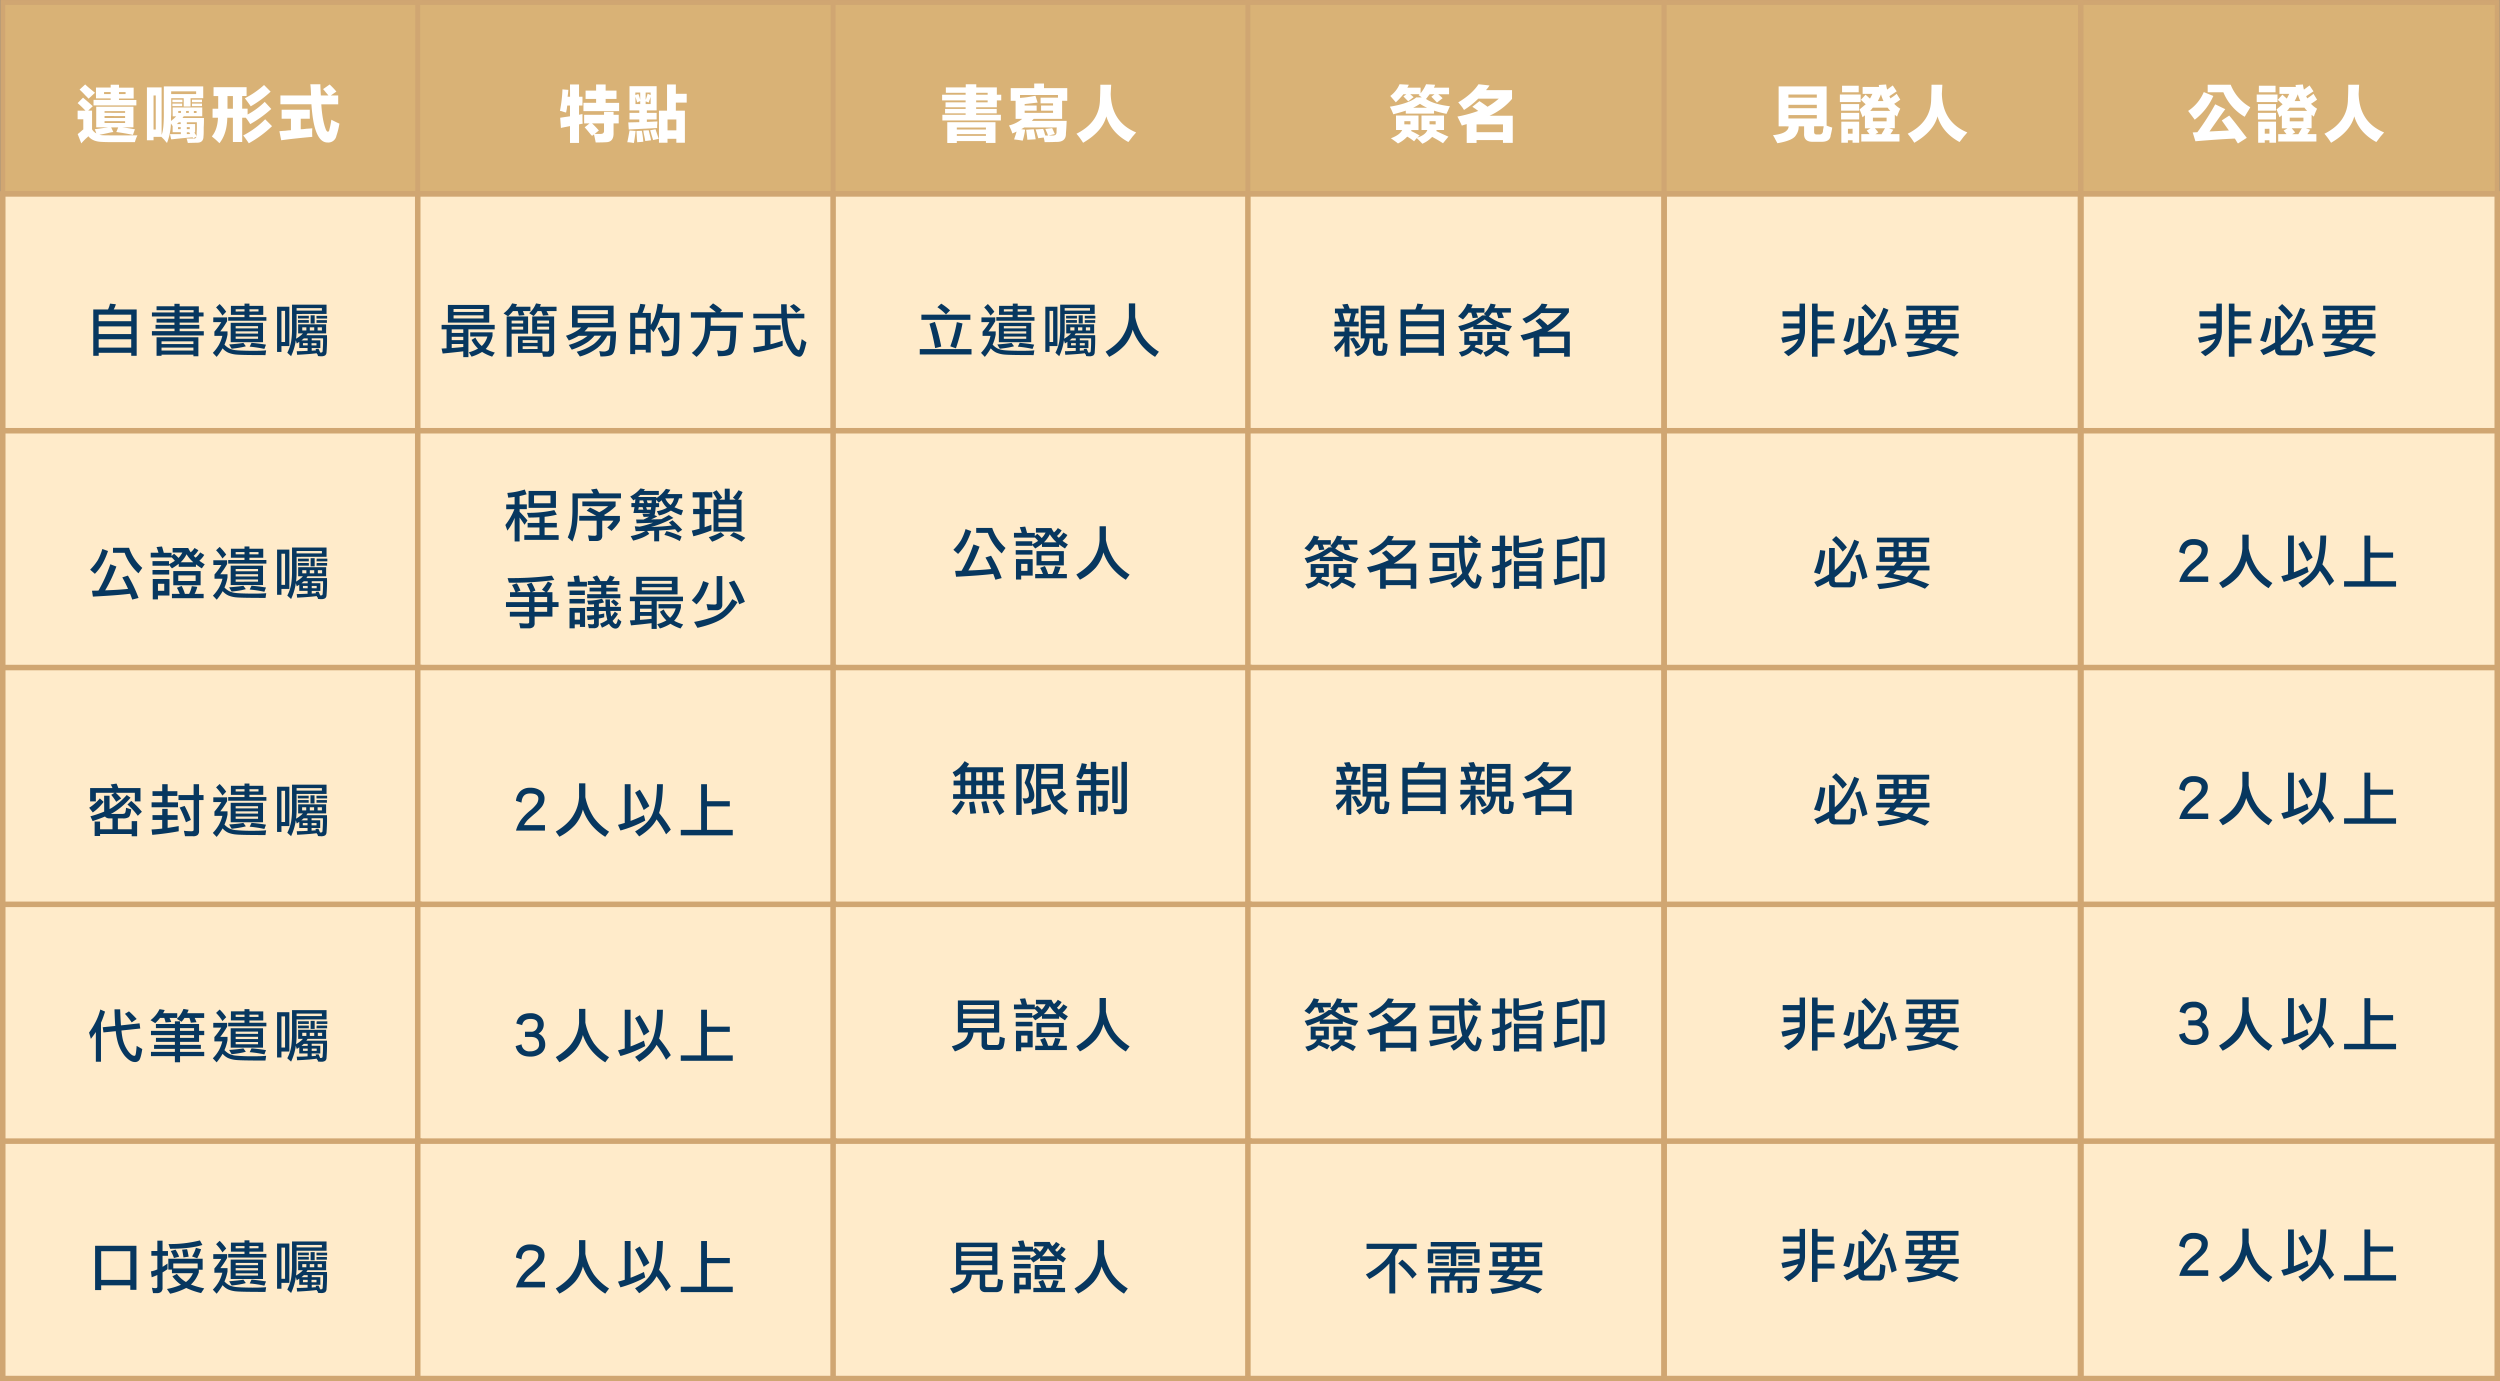 <svg xmlns="http://www.w3.org/2000/svg" viewBox="0 0 1382.34 763.77"><rect x="0" y="0" width="1382.34" height="763.77" fill="#808080" stroke="none"/><defs><style>.cls-1{fill:#d9b276;stroke-width:2.73px;}.cls-1,.cls-2{stroke:#d0a672;stroke-miterlimit:10;}.cls-2{fill:#ffebca;stroke-width:3.05px;}.cls-3{fill:#fff;}.cls-4{fill:#07375f;}</style></defs><g id="圖層_2" data-name="圖層 2"><g id="圖層_1-2" data-name="圖層 1"><rect class="cls-1" x="1.52" y="1.37" width="230.14" height="105.66"/><rect class="cls-1" x="230.98" y="1.37" width="230.14" height="105.66"/><rect class="cls-1" x="460.65" y="1.37" width="230.14" height="105.66"/><rect class="cls-1" x="690" y="1.37" width="230.14" height="105.66"/><rect class="cls-2" x="1.52" y="107.23" width="230.14" height="131.27"/><rect class="cls-2" x="230.98" y="107.23" width="230.14" height="131.27"/><rect class="cls-2" x="460.65" y="107.23" width="230.14" height="131.27"/><rect class="cls-2" x="690" y="107.23" width="230.14" height="131.27"/><rect class="cls-2" x="1.52" y="238.17" width="230.14" height="131.27"/><rect class="cls-2" x="230.98" y="238.17" width="230.14" height="131.27"/><rect class="cls-2" x="460.65" y="238.17" width="230.14" height="131.27"/><rect class="cls-2" x="690" y="238.17" width="230.14" height="131.27"/><rect class="cls-2" x="1.52" y="369.11" width="230.14" height="131.27"/><rect class="cls-2" x="230.98" y="369.11" width="230.14" height="131.27"/><rect class="cls-2" x="460.65" y="369.11" width="230.14" height="131.27"/><rect class="cls-2" x="690" y="369.11" width="230.14" height="131.27"/><rect class="cls-2" x="1.52" y="500.04" width="230.14" height="131.27"/><rect class="cls-2" x="230.98" y="500.04" width="230.14" height="131.27"/><rect class="cls-2" x="460.65" y="500.04" width="230.14" height="131.27"/><rect class="cls-2" x="690" y="500.04" width="230.14" height="131.27"/><rect class="cls-2" x="1.52" y="630.98" width="230.14" height="131.27"/><rect class="cls-2" x="230.98" y="630.98" width="230.14" height="131.27"/><rect class="cls-2" x="460.65" y="630.98" width="230.14" height="131.27"/><rect class="cls-2" x="690" y="630.98" width="230.14" height="131.27"/><path class="cls-3" d="M45.9,54c1.44,1.17,3.25,2.75,5.41,4.73l-2.57,2.44H50.9V71.47a5.55,5.55,0,0,0,2.44,2.31,1.53,1.53,0,0,1-.27-.55,13.2,13.2,0,0,0-.68-1.76c1.36-.18,3.25-.45,5.69-.81a15.32,15.32,0,0,0,1.76-.27H53.2V59H73.78V70.39h-6.5c1.08.09,2.66.32,4.74.68,1.08.18,1.93.32,2.57.4L73.5,74.59Q69,73.64,64.3,73l1.08-2.57H61.46L62.68,73c-.73.09-1.67.27-2.84.54-2.08.46-3.7.77-4.88,1a11.94,11.94,0,0,0,2.58.27q7.44.14,18.4,0a1.08,1.08,0,0,1-.14.41,22.23,22.23,0,0,0-1.21,3.38H63.76c-2.62,0-5,0-7.31-.13-3.52-.09-6-1.13-7.58-3.12-.36.36-.9.86-1.62,1.49-1.17,1.17-1.94,2-2.3,2.44l-2-5.14a32.84,32.84,0,0,0,2.71-2.3,1.33,1.33,0,0,0,.4-.28V65.93H42.92V61.19h4.33C46,59.84,44.54,58.44,42.92,57Zm1.21-7.31c.36.36.91.86,1.63,1.49,1.62,1.35,2.89,2.39,3.79,3.11L49,54.56l-1.62-1.62q-2-2.17-3.39-3.39Zm4.61,8.53h9.47v-.82H53.07v-6h8.12V46.85h4.6v1.62h8.12v6H65.79v.82H75.4v3H51.72Zm5.82-4.33V52h3.65V50.91Zm.27,10.55v.95H69.17v-.95Zm0,2.71v1.08H69.17V64.17Zm0,2.84V68H69.17V67Zm11.63-16.1H65.79V52h3.65Z"/><path class="cls-3" d="M95.45,59.43h16.38V64.3H101.54a.38.38,0,0,0-.13.27,2.9,2.9,0,0,1-.54.68h11.91c0,1.26,0,3-.14,5.14,0,2.44,0,4.11-.13,5,0,2.44-1.27,3.61-3.79,3.52l-4.88.13a2.12,2.12,0,0,0-.13-.54,12.81,12.81,0,0,0-.54-1.89h4.06a1.17,1.17,0,0,0,1.35-1.08l-1.76.94-.27-.54c-2.53.18-6,.5-10.55,1a11,11,0,0,1-1.36.13L94,74.18h6V73.1H95.45V69.72l-.94-1.49a32.26,32.26,0,0,1-2.17,10.82,18.9,18.9,0,0,1-1.49-1.76l-1.62-1.62H84.9v1.89H81.24V48.33h8.12V74.59q1.36-3.12,1.22-13.54V47.79h21.79v6.5h-7v4.6h-3.79v-4.6h-6.9v7.58c0,.63,0,1.58-.13,2.84v2.16a2.64,2.64,0,0,0,.67-.54,16.16,16.16,0,0,0,2.17-2h-1.9ZM84.9,52.8V71.61h1.22V52.8Zm9.74-2.3V52h13.81V50.5Zm6.23,6H95.32V55.1h5.55Zm-.14,2.17H95.32V57.27h5.41Zm-1.89,8.93a13.69,13.69,0,0,1-1.09,1h2.17v-1Zm-.41,2.71v1.08h1.49V70.26Zm.14-8.93v1.08h1.49V61.33Zm4.33,0v1.08h1.49V61.33Zm5.95,6.22H103.3v1h4.6v4.6h-.54l1.36,2c0-.9,0-2.17.13-3.79Zm-3.92,2.71H103.3v1.08h1.63Zm.27,3.79a1.72,1.72,0,0,1-.41-.68l-.13-.27H103.3v1Zm6.49-17.6h-5.54V55.1h5.54Zm0,2.17h-5.54V57.27h5.54Zm-3,2.71h-1.49v1.08h1.49Z"/><path class="cls-3" d="M117.54,60.11h3.11v-7h-2.57V48.2h18.27v4.87h-2.44v7h3v3.25a41.43,41.43,0,0,0,9.47-7L150,60.24a65.31,65.31,0,0,1-11.64,8.39,31.13,31.13,0,0,0-2.44-3.52h-2v13.4h-5.14V65.11h-3.11q-.14,8.81-4.33,14.08c-.45-.45-1.27-1.22-2.44-2.3a20.35,20.35,0,0,1-1.76-1.49c2.08-2.44,3.2-5.86,3.39-10.29h-3Zm8.25-7v7h3v-7Zm20.85,12.86,3.78,3.79a61.8,61.8,0,0,1-12.85,9.47c-1-1.54-2-3-3.11-4.33A47.34,47.34,0,0,0,146.64,65.93Zm3-15.3a58.3,58.3,0,0,1-11,8.12q-1.35-2-3.25-4.46A48.46,48.46,0,0,0,146,47Z"/><path class="cls-3" d="M155.73,65.66v-5h15.56v5h-5v5.81a23.23,23.23,0,0,0,3-.27c1.53-.08,2.66-.18,3.39-.27a37.41,37.41,0,0,0,0,4.74q-10.43.94-17.19,1.89l-1-5c.72-.09,1.85-.18,3.38-.27a25.43,25.43,0,0,1,3-.27V65.66Zm-.68-12.86H172q-.14-4.2-.41-6.22h5.55q0,1.62.27,6.22h4.2c-.27-.36-.77-.95-1.49-1.76a20.35,20.35,0,0,0-1.49-1.76l3.65-2.57A48.65,48.65,0,0,1,186,50.63l-3.11,2.17H187v4.87h-9.34q.54,8.94,2.57,14.08c.36.72.72,1.08,1.09,1.08s.72-.41.81-1.22a40.79,40.79,0,0,0,1.08-5.41q2.56,1.35,4.47,2.16A41.29,41.29,0,0,1,186,75.13a4.57,4.57,0,0,1-5,3.65q-4.06,0-6.36-6.49-1.77-4.87-2.44-14.62H155.05Z"/><path class="cls-3" d="M315.17,46.71h5v6.77h1.9v4.87h-1.9v5.14a10.62,10.62,0,0,1,1.9-.41c0,2.62,0,4.38.13,5.28q-.54.14-1.35.27a2.28,2.28,0,0,1-.68.14V79.05h-5V69.72l-4.06.81a4.09,4.09,0,0,0-.95.27l-.41-5.69c1.72-.27,3.52-.54,5.42-.81V58.35h-1.49q-.14.67-.27,1.89c-.19.91-.32,1.58-.41,2a16.75,16.75,0,0,1-2.16-.67,6.25,6.25,0,0,0-1.22-.27A75,75,0,0,0,311,49.42l3.25.27c-.09,1.35-.23,2.61-.41,3.79h1.36Zm7.44,10.15h7V54.69h-5.82v-4.6h5.82V46.71h5.27v3.38h6v4.6h-6v2.17h7.45v4.6H322.61Zm.68,13.53,2.7-2.16h-3V63.49h11V61.87h5.27v1.62h2.85v4.74h-2.85V73.5q.13,5.15-4.33,5.15c-1.44.09-3.29.13-5.55.13-.27-1.44-.58-2.93-.94-4.46l-1.08.81c-.55-.63-.73-.81-.55-.54C325.36,72.78,324.19,71.39,323.29,70.39Zm7.84,1.76-2.3,1.9h3.25c1.36,0,2-.63,1.9-1.9V68.23h-6.63A51.5,51.5,0,0,1,331.13,72.15Z"/><path class="cls-3" d="M351.46,72.42q-.4,3.52-.95,6.63a5.48,5.48,0,0,1-.94-.13,19.39,19.39,0,0,0-2.71-.27c.45-2.08.86-4.24,1.22-6.5Zm11.91-1.62-15.7.81-.27-3.92,6.09-.14V66.06h-5.41V62.41h5.41V61.05h-5.41V47.66h15V61.05h-5.41v1.36h5.41v3.65h-5.41v1.35l5.81-.27c0,.55,0,1.27-.13,2.17ZM353,52A22.5,22.5,0,0,1,354,55.24V51.18h-2.71v1.35Zm-.68,4.6c-.27-.9-.58-1.94-.95-3.11v4.06H354V55.91Zm2.57,15.7a45.68,45.68,0,0,1,.82,6.09l-3.39.27a14.19,14.19,0,0,0-.13-1.63c-.09-1.71-.18-3.24-.27-4.6Zm3.79-.27c.27,1.08.63,2.52,1.09,4.33a7.3,7.3,0,0,0,.27,1.21l-3.25.41c-.09-.63-.27-1.58-.54-2.84a24.7,24.7,0,0,1-.54-3Zm-.54-20.17,1.63.68V51.18H357V55.1a1.47,1.47,0,0,0,.27-.54C357.64,53.48,357.91,52.58,358.09,51.85Zm1.63,5.69V53.48a14.3,14.3,0,0,1-.68,2l-.41,1.21L357,56.05v1.49Zm2.7,13.93q.94,2.85,1.76,5.28l-3.11.68c-.18-.63-.5-1.67-.95-3.11a19.37,19.37,0,0,0-.68-2.3Zm6.36-24.76h4.87v5.14h6v4.87h-6v4.47h5V78.92h-4.73V76.75h-4.88v2.17h-4.73V61.19h4.46Zm.27,19.35v6h4.88v-6Z"/><path class="cls-3" d="M522.83,56.59h11.1V55.51h-13V52.39h13V51.31H523v-3h11V46.58h5.82v1.75h11.37v4.06h2.43v3.12h-2.43V59.3H539.75v.94h11.37v2.44H539.75v.81h13.67V66.6H521.07V63.49h12.86v-.81H522.56V60.24h11.37V59.3h-11.1Zm.95,22.46V67.55h26.66v11.5h-5.28V78h-16.1v1.08Zm5.28-8.52v1.08h16.1V70.53Zm0,3.65v.95h16.1v-.95Zm17.05-22.87h-6.36v1.08h6.36Zm-6.36,5.28h6.36V55.51h-6.36Z"/><path class="cls-3" d="M571.85,46.17h5.41v2.57h12.86v7h-2.84v10h-15.7a13.31,13.31,0,0,0-1,1.08h19.22q-.14,3.8-.41,6.91c.09,3.33-1.81,4.91-5.68,4.73q-1.5.13-6.09.14a14.59,14.59,0,0,0-.54-2.57l-3,.4q-.67-2.57-1.49-4.87l4.2-.27a12.45,12.45,0,0,1,.81,2.44l.4,1.21h1.49c-.09-.27-.27-.76-.54-1.49a17.83,17.83,0,0,1-.95-2.16l3.79-.41c.54,1.09,1,2.17,1.49,3.25l-3.52.81h2c1.63.09,2.44-.54,2.44-1.89,0-.81,0-1.67.13-2.57H566.3a15,15,0,0,1-1.62.94l2.16.28a41.72,41.72,0,0,1-1.35,6.09c-1.45-.28-3-.5-4.74-.68.09-.36.23-.81.41-1.35.45-1.27.76-2.26.94-3a5.92,5.92,0,0,0-1.08.54,5.35,5.35,0,0,0-1.22.54,4.18,4.18,0,0,1-.27-.81,31.21,31.21,0,0,0-1.62-3.65,18.36,18.36,0,0,0,7.31-3.66h-3.66v-10h-2.7v-7h13Zm3.79,12.18h6.63V57.13h-6.9V54H585V52.53H564v1.62a60.55,60.55,0,0,0,8.53-1.21l1.21,3.78-7.17.82v.81h6.63v2.84h-6.63v1.22h15.7V61.19h-6.63Zm-4.06,13.12q.67,2.85,1.08,5.55l-4.6.27q-.13-2-.68-5.54Z"/><path class="cls-3" d="M608.41,46.85h6c-.09,1.71-.18,3.38-.27,5q.4,15.71,14.07,21.38c-.45.55-1.13,1.31-2,2.31-1,1.35-1.76,2.34-2.3,3q-9.47-5.15-12.18-14.21-2.16,8.4-12.85,14.62a38.73,38.73,0,0,0-3.66-5q13-6.5,13-19.35Q608.41,51.31,608.41,46.85Z"/><path class="cls-3" d="M788.53,46.58l5,.27a4.18,4.18,0,0,0-.27.81l-.41.81h8.39v3.65h-6a27.91,27.91,0,0,1,2.43,2.17l-3.11,2.43q-1.49-1.62-3.11-3.24l1.76-1.36h-2.71c-.36.46-.95,1.22-1.76,2.3l-.27.27q4.2,3,13.26,4.06-.54,1.09-1.62,3.66.68-1.89-.27.54a58,58,0,0,1-6.9-1.76v1.62H777.3V61.19q-2.85.95-6.9,2A30,30,0,0,0,768.5,59q10.56-1.77,14.62-5.15h3a13.75,13.75,0,0,0-1.76-1.22l.4-.4.14-.14h-5.14l1.89,1.63-3,2.3L776,53.34l1.62-1.22H776a45.87,45.87,0,0,1-4.2,4.47c-.45-.54-1.13-1.31-2-2.3-.45-.54-.81-.95-1.08-1.22a15.51,15.51,0,0,0,5.14-6.49l5.14.27-.81,1.62h7.31v3.11A19.93,19.93,0,0,0,788.53,46.58ZM771.89,63.9h12.45v8h-3.93v.27a.38.38,0,0,0-.13.27l2.43,1.22c1,.54,1.76,1,2.3,1.22l-1.35,1.22c3.07-1,4.92-2.39,5.55-4.2H786v-8h12.45v8h-4.06a.43.43,0,0,1-.13.27.4.4,0,0,1-.14.27c2.44,1.18,4.69,2.21,6.77,3.12l-3,3.65c-1.81-1.17-3.79-2.35-6-3.52a16.58,16.58,0,0,1-5.41,3.79q-1.49-1.62-3.11-3.11l-1.49,1.76a25.81,25.81,0,0,0-3.52-2.44c.09.09,0,0-.27-.13A17.3,17.3,0,0,1,773,79.32a2.9,2.9,0,0,1-.68-.54c-1.35-1-2.43-1.76-3.25-2.3q5.15-2,6.23-4.6h-3.38Zm8,4.87V67h-3.38v1.76Zm5.28-11.37a25.92,25.92,0,0,1-3.79,2.17h7.71A24.67,24.67,0,0,1,785.15,57.4Zm8.66,11.37V67h-3.38v1.76Z"/><path class="cls-3" d="M817.52,46.58l6.09.67-.81,1.22c-.54.63-.91,1.08-1.09,1.35h14.35v4.87A35.35,35.35,0,0,1,823.61,64h12.85v15h-5.41V77.43H816.44v1.62H811V68.63c-1,.27-1.89.54-2.7.82q-1-2.17-2.44-5a71,71,0,0,0,11.5-3.11l-1.62-1.22q-1.08-.68-1.62-1.08l3.92-3.12c1.53,1,3,2,4.47,3.12a43.87,43.87,0,0,0,6.22-4.47H817.38a45.36,45.36,0,0,1-7.85,6.22A3.14,3.14,0,0,1,809,60a31.73,31.73,0,0,0-2.7-3.38Q814,52,817.52,46.58Zm-1.08,22.19V73.1h14.61V68.77Z"/><path class="cls-4" d="M60.83,167.88l3.23.35a12.19,12.19,0,0,1-1.18,2.88H75.57v25.61h-3v-1.63h-18v1.63h-3V171.11h8.15A13.81,13.81,0,0,0,60.83,167.88Zm-6.27,9.72h18V174h-18Zm0,7.13h18v-4.25h-18Zm0,7.48h18v-4.6h-18Z"/><path class="cls-4" d="M86.57,169.35h9.88V168h2.88v1.37h10.61v3.39h2.62V175h-2.62v3.39H99.33v1.25H110.2v2.11H99.33v1.37h13.36v2.37H84V183.1h12.5v-1.37H86v-2.11H96.45v-1.25H86.57v-2.14h9.88V175H84v-2.24h12.5v-1.25H86.57Zm23.12,17.14V197h-2.75v-.9H89.32v.64H86.57V186.49Zm-20.37,3.74h17.62v-1.5H89.32Zm0,3.61h17.62v-1.63H89.32Zm10-22.35v1.25h7.73v-1.25Zm0,3.49v1.25h7.73V175Z"/><path class="cls-4" d="M117.94,175.49h7.64v2.11a41.38,41.38,0,0,1-3.78,5.63h4V185a23.61,23.61,0,0,1-1.69,5.56,9.83,9.83,0,0,0,2.84,2.18,10.8,10.8,0,0,0,3.17.86c1.6.21,4.76.34,9.5.38,3.36,0,5.88-.08,7.54-.25l-.38,2.62q-13.4,0-16.34-.32a14.56,14.56,0,0,1-4.29-1.06,9.2,9.2,0,0,1-3.07-2.36,31.92,31.92,0,0,1-3.29,4.73l-2.11-2.24a21.22,21.22,0,0,0,3.39-4.47,20.14,20.14,0,0,0,1.86-4.9h-4.39v-2.36a32.71,32.71,0,0,0,3.81-5.25h-4.44Zm3.51-7.38a31.64,31.64,0,0,1,3.62,4.25L123,174.5a25.88,25.88,0,0,0-3.52-4.51Zm6.24,1h7.51v-1.25h2.72v1.25h7.64v5h-7.64v1.24h9.37v2H126.18v-2h9v-1.24h-7.51Zm6.87,20.46,1.38,1.89a29.38,29.38,0,0,1-3.46.77q-1.75.31-4.41.6l-1.37-2.36c1.74-.13,3.28-.27,4.6-.42S133.62,189.78,134.56,189.59Zm-7-11.09h17.87v10.74H127.56Zm7.64-6.27V171h-4.89v1.25Zm-4.89,9.37h12.37v-1.25H130.31Zm0,2.88h12.37v-1.25H130.31Zm12.37,2.87v-1.24H130.31v1.24Zm.26-15.12V171h-5v1.25Zm-3.87,17.36q3.84.33,8,1l-.89,2.36a65.37,65.37,0,0,0-8.12-1.25Z"/><path class="cls-4" d="M160,169.61v21.74h-4.38v3.26H153.2v-25Zm-4.38,19.5h2V171.88h-2Zm8.38-15.5v8.88a42.27,42.27,0,0,1-.29,4.8,17.88,17.88,0,0,0,2.43-1.69,6.86,6.86,0,0,0,1.34-1.25h-2.62v-5h15.47v5H170.05c-.23.38-.46.71-.67,1H180.8a94.28,94.28,0,0,1-.26,9.62,2.25,2.25,0,0,1-.77,1.54,4.06,4.06,0,0,1-2.33.48,11.41,11.41,0,0,1-1.63-.13l-.16-.93-.35,0c-.05-.23-.1-.44-.16-.63-2.28.34-5.9.63-10.84.89l-.23-2c2.16,0,4.15-.09,6-.19v-1.57h-4.6v-3.42q-.67.48-1.38.93l-.54-1.79c-.06.44-.13.88-.19,1.31a32.22,32.22,0,0,1-2.4,7.48l-2.11-1.89a21.54,21.54,0,0,0,2.14-6.3,45.57,45.57,0,0,0,.48-6.3v-14h19.09v5.12Zm14-3.23H164v1.37h14Zm-13.24,4.25h6v1.47h-6Zm0,2.36h6v1.51h-6Zm5.37,11.23V187.1h-2.14l-.13.13c-.38.34-.78.67-1.18,1Zm-.73-5.5V181h-2.27v1.73Zm.73,8.25v-1.25h-2.62V191Zm3.62-8.25V181H171.3v1.73Zm-2-8.35h2.24v4.48h-2.24Zm.61,19.54,2.4-.19c-.09-.28-.17-.52-.26-.74l1.63-.13a17.62,17.62,0,0,1,.9,2.08l.48,0a.81.81,0,0,0,.89-.86,66.88,66.88,0,0,0,.23-7h-6.27v1.12h4.77v4.25h-4.77ZM175,191v-1.25h-2.75V191Zm0-16.34h5.88v1.47H175Zm0,2.36h5.76v1.51H175Zm3,5.73V181h-2.37v1.73Z"/><path class="cls-4" d="M56.58,303.55l3.13,1.12a42.11,42.11,0,0,1-3,7,26.4,26.4,0,0,1-4.25,5.62L49.83,315a30.11,30.11,0,0,0,4.22-5.22A29.85,29.85,0,0,0,56.58,303.55ZM61,312l3.36,1.25a75.91,75.91,0,0,1-6.21,13.17q7-.22,12.66-.8-1.44-3.25-3.19-6.36l3.1-1a72.23,72.23,0,0,1,5.88,12.37l-3.48.9c-.39-1.11-.78-2.19-1.19-3.23q-6.42.85-20.56,1.59l-.51-3.26,3.58-.06A80,80,0,0,0,61,312Zm1.5-9.11h8.86A25.18,25.18,0,0,0,78.67,314l-2.11,3a26.57,26.57,0,0,1-4.44-5.09,25.13,25.13,0,0,1-3.2-6.26H62.46Z"/><path class="cls-4" d="M89.57,302.17c.32,1,.64,2.19,1,3.49h4.29v1.76l1.37-1.25a22.21,22.21,0,0,1,2.46,2.33,11.53,11.53,0,0,0,2.15-3H95.46V303h8.6a13.49,13.49,0,0,0,1.37,2.36,8.6,8.6,0,0,0,.8-.67,9.26,9.26,0,0,0,1.31-1.69l2.15,1.24a12,12,0,0,1-1.6,2.15,6.71,6.71,0,0,1-1,.95,14.63,14.63,0,0,0,1.06,1,7.15,7.15,0,0,0,1-.9,11.37,11.37,0,0,0,1.54-2l2.24,1.38a12.12,12.12,0,0,1-1.86,2.42c-.28.28-.56.55-.86.8a30.25,30.25,0,0,0,3,2l-1.63,2.24a33.44,33.44,0,0,1-3.23-2.24v1.37H98.82v-1.69a30.42,30.42,0,0,1-3.75,2.56l-1.63-1.95v.48H84.33v-2.53h9.11V312a29.08,29.08,0,0,0,3.26-1.92,22.52,22.52,0,0,0-1.88-2v.16H83.34v-2.62h4.28c-.32-1.11-.67-2.15-1.05-3.14Zm-5.24,13h9.24v2.5H84.33Zm9.37,5v9.11H87.34v2.15H84.46V320.14Zm-6.36,6.49h3.48v-3.87H87.34ZM100.45,324a25.45,25.45,0,0,1,1.79,4.38h2.33a17.46,17.46,0,0,0,1.5-4.25l3,.38a16.32,16.32,0,0,1-1.47,3.87h5v2.37H95.07v-2.37h4.32A32.67,32.67,0,0,0,97.82,325Zm-4.64-8.25h15.12v7.87H95.81Zm12.37,5.5v-3.1H98.56v3.1ZM99.87,310.9h7l-.54-.54a19,19,0,0,1-3.17-3.9,15.42,15.42,0,0,1-2.11,3.2A8.76,8.76,0,0,1,99.87,310.9Z"/><path class="cls-4" d="M117.94,309.78h7.64v2.11a41.38,41.38,0,0,1-3.78,5.63h4v1.76a23.61,23.61,0,0,1-1.69,5.56A9.83,9.83,0,0,0,127,327a10.8,10.8,0,0,0,3.17.86c1.6.21,4.76.34,9.5.38,3.36,0,5.88-.08,7.54-.25l-.38,2.62q-13.4,0-16.34-.32a14.56,14.56,0,0,1-4.29-1.06,9.2,9.2,0,0,1-3.07-2.36,31.92,31.92,0,0,1-3.29,4.73l-2.11-2.24a21,21,0,0,0,3.39-4.47A20.14,20.14,0,0,0,123,320h-4.39v-2.36a32.58,32.58,0,0,0,3.81-5.24h-4.44Zm3.51-7.38a32.27,32.27,0,0,1,3.62,4.25L123,308.79a25.88,25.88,0,0,0-3.52-4.51Zm6.24,1h7.51v-1.25h2.72v1.25h7.64v5h-7.64v1.25h9.37v2H126.18v-2h9v-1.25h-7.51Zm6.87,20.46,1.38,1.89a29.38,29.38,0,0,1-3.46.77q-1.75.31-4.41.6l-1.37-2.36c1.74-.13,3.28-.27,4.6-.42A29.36,29.36,0,0,0,134.56,323.88Zm-7-11.09h17.87v10.74H127.56Zm7.64-6.27v-1.25h-4.89v1.25Zm-4.89,9.37h12.37v-1.25H130.31Zm0,2.88h12.37v-1.25H130.31Zm12.37,2.88V320.4H130.31v1.25Zm.26-15.13v-1.25h-5v1.25Zm-3.87,17.36q3.84.33,8,1l-.89,2.36a63.57,63.57,0,0,0-8.12-1.24Z"/><path class="cls-4" d="M160,303.9v21.74h-4.38v3.26H153.2v-25Zm-4.38,19.5h2V306.17h-2ZM164,307.9v8.89a42.24,42.24,0,0,1-.29,4.79,17.88,17.88,0,0,0,2.43-1.69,6.57,6.57,0,0,0,1.34-1.25h-2.62v-5h15.47v5H170.05c-.23.38-.46.71-.67,1H180.8a94.13,94.13,0,0,1-.26,9.62,2.25,2.25,0,0,1-.77,1.54,4.06,4.06,0,0,1-2.33.48,11.41,11.41,0,0,1-1.63-.13l-.16-.93-.35,0c-.05-.24-.1-.45-.16-.64-2.28.34-5.9.64-10.84.89l-.23-2c2.16,0,4.15-.09,6-.19v-1.57h-4.6v-3.42q-.67.48-1.38.93l-.54-1.79c-.06.44-.13.88-.19,1.31a32.22,32.22,0,0,1-2.4,7.48l-2.11-1.89a21.54,21.54,0,0,0,2.14-6.3,45.55,45.55,0,0,0,.48-6.29v-14h19.09v5.12Zm14-3.23H164V306h14Zm-13.24,4.25h6v1.47h-6Zm0,2.37h6v1.5h-6Zm5.37,11.22v-1.12h-2.14l-.13.13c-.38.34-.78.67-1.18,1Zm-.73-5.5v-1.73h-2.27V317Zm.73,8.25V324h-2.62v1.25Zm3.62-8.25v-1.73H171.3V317Zm-2-8.35h2.24v4.48h-2.24Zm.61,19.54,2.4-.19c-.09-.28-.17-.52-.26-.74l1.63-.13a18.37,18.37,0,0,1,.9,2.08l.48,0a.81.81,0,0,0,.89-.86,66.88,66.88,0,0,0,.23-7h-6.27v1.12h4.77v4.25h-4.77Zm2.75-2.94V324h-2.75v1.25Zm0-16.34h5.88v1.47H175Zm0,2.37h5.76v1.5H175Zm3,5.72v-1.73h-2.37V317Z"/><path class="cls-4" d="M55.2,441.48l2.11,1.89a26.33,26.33,0,0,1-6,5.88l-2-2.62A25.18,25.18,0,0,0,55.2,441.48Zm9.24-8.21q.48,1.08,1,2.49H77.68v7.36H74.55v-4.74H64a33.45,33.45,0,0,1,3,3.1l-2.75,1.89a32.41,32.41,0,0,0-2.75-3.87l1.85-1.12H53v4.74H49.83v-7.36H62.2a12.62,12.62,0,0,0-1-2ZM57.57,440h3v7.36c.49-.26,1-.51,1.38-.77a37.4,37.4,0,0,0,8.12-7l2.11,1.5a40,40,0,0,1-8.12,7.36,26.49,26.49,0,0,1-2.78,1.59,1.73,1.73,0,0,0,.41,0h5.89a2.45,2.45,0,0,0,1.4-.32c.34-.24.58-1.26.71-3.07l2.87.89c-.29,2.46-.77,3.89-1.43,4.32a5.49,5.49,0,0,1-3.2.67H65.18v6h7.64v-4.51h3v8.38h-3v-1.25H55.33v1.12h-3v-8h3v4.25H62.2v-6H60.57a3.26,3.26,0,0,1-2.17-.67,2.58,2.58,0,0,1-.32-.38c-2,.85-4.3,1.7-6.87,2.55L50,451.36a63.92,63.92,0,0,0,7.61-2.59Zm15,2.85a47.82,47.82,0,0,1,5.89,6l-2.27,2.24a36.47,36.47,0,0,0-5.73-6.24Z"/><path class="cls-4" d="M84.33,437.49H89.7v-3.87h3v3.87h5.37v2.62H92.71v3.52h5.72v2.75H83.82v-2.75H89.7v-3.52H84.33Zm0,13.23H89.7v-3.48h3v3.48h5.5v2.63h-5.5v4.41q3-.42,6.11-1v2.87q-6.6,1.26-14.62,2l-.38-3q2.85-.12,5.88-.48v-4.79H84.33Zm14.36-11.09h8.37v-6h3v6h2.49v2.75h-2.49v17a2.93,2.93,0,0,1-.77,2.3,3.71,3.71,0,0,1-2.62.7H102.3l-.61-3c1.67.17,3,.25,4.13.25.83,0,1.24-.25,1.24-.76V442.38H98.69Zm3.39,6a53.26,53.26,0,0,1,3.48,7.74l-2.75,1.28a51.7,51.7,0,0,0-3.48-8.13Z"/><path class="cls-4" d="M117.94,440.88h7.64V443a41.32,41.32,0,0,1-3.78,5.62h4v1.76a23.88,23.88,0,0,1-1.69,5.57,9.76,9.76,0,0,0,2.84,2.17,10.8,10.8,0,0,0,3.17.86,91.75,91.75,0,0,0,9.5.39c3.36,0,5.88-.09,7.54-.26l-.38,2.62q-13.4,0-16.34-.32a14.59,14.59,0,0,1-4.29-1,9.12,9.12,0,0,1-3.07-2.37,31.4,31.4,0,0,1-3.29,4.73l-2.11-2.23A21.24,21.24,0,0,0,121.1,456a20.19,20.19,0,0,0,1.86-4.89h-4.39v-2.37a32.58,32.58,0,0,0,3.81-5.24h-4.44Zm3.51-7.39a32.93,32.93,0,0,1,3.62,4.25L123,439.89a25.52,25.52,0,0,0-3.52-4.51Zm6.24,1h7.51v-1.24h2.72v1.24h7.64v5h-7.64v1.25h9.37v2H126.18v-2h9V439.5h-7.51ZM134.56,455l1.38,1.88a27.49,27.49,0,0,1-3.46.77c-1.17.21-2.64.42-4.41.61l-1.37-2.37c1.74-.13,3.28-.26,4.6-.41S133.62,455.17,134.56,455Zm-7-11.1h17.87v10.75H127.56Zm7.64-6.26v-1.25h-4.89v1.25ZM130.31,447h12.37v-1.24H130.31Zm0,2.88h12.37v-1.25H130.31Zm12.37,2.88v-1.25H130.31v1.25Zm.26-15.12v-1.25h-5v1.25ZM139.07,455q3.84.31,8,1l-.89,2.37a61.83,61.83,0,0,0-8.12-1.25Z"/><path class="cls-4" d="M160,435v21.75h-4.38V460H153.2V435Zm-4.38,19.51h2V437.26h-2ZM164,439v8.89a42.24,42.24,0,0,1-.29,4.79,17,17,0,0,0,2.43-1.69,6.57,6.57,0,0,0,1.34-1.25h-2.62v-5h15.47v5H170.05a9.36,9.36,0,0,1-.67,1H180.8a94.4,94.4,0,0,1-.26,9.63,2.2,2.2,0,0,1-.77,1.53,4.06,4.06,0,0,1-2.33.48,12.89,12.89,0,0,1-1.63-.12l-.16-.93-.35,0c-.05-.23-.1-.45-.16-.64-2.28.34-5.9.64-10.84.9l-.23-2q3.24,0,6-.19v-1.57h-4.6v-3.42q-.67.48-1.38.93l-.54-1.79c-.06.45-.13.88-.19,1.31a32.07,32.07,0,0,1-2.4,7.48l-2.11-1.88a21.74,21.74,0,0,0,2.14-6.3,45.57,45.57,0,0,0,.48-6.3v-14h19.09V439Zm14-3.23H164v1.38h14ZM164.68,440h6v1.47h-6Zm0,2.37h6v1.5h-6Zm5.37,11.22v-1.12h-2.14l-.13.13c-.38.34-.78.67-1.18,1Zm-.73-5.5v-1.72h-2.27v1.72Zm.73,8.25v-1.24h-2.62v1.24Zm3.62-8.25v-1.72H171.3v1.72Zm-2-8.34h2.24v4.47h-2.24Zm.61,19.53c.85-.06,1.65-.12,2.4-.19-.09-.27-.17-.52-.26-.73l1.63-.13a16.93,16.93,0,0,1,.9,2.08l.48,0a.81.81,0,0,0,.89-.86,67.14,67.14,0,0,0,.23-7h-6.27v1.12h4.77v4.25h-4.77Zm2.75-2.94v-1.24h-2.75v1.24ZM175,440h5.88v1.47H175Zm0,2.37h5.76v1.5H175Zm3,5.72v-1.72h-2.37v1.72Z"/><path class="cls-4" d="M55.46,558.19l2.62,1.15a51.9,51.9,0,0,1-2.24,6.17v21.55H53V570.63c-.85,1.28-1.77,2.54-2.75,3.8l-1-3.48a40.8,40.8,0,0,0,3.39-5.44A32.24,32.24,0,0,0,55.46,558.19Zm21.71,7.64.38,2.88L67.16,569.8a38.67,38.67,0,0,0,.67,4.66,18,18,0,0,0,3,6.72q2,2.63,3.48,2.62a.54.54,0,0,0,.55-.41c.23-.32.46-2,.7-5.09l3.1,1.76q-.67,4.52-1.57,6a2.89,2.89,0,0,1-2.55,1.18c-1.71,0-3.56-1.14-5.57-3.42a21.46,21.46,0,0,1-4.09-8.54,35.41,35.41,0,0,1-.86-5.11l-6.84.7-.36-2.88,6.91-.7q-.29-3.9-.42-9.18h3.14q.15,5.19.44,8.86Zm-5.85-6.62a53,53,0,0,1,4.25,4.22l-2.75,1.89a42.7,42.7,0,0,0-3.74-4.73Z"/><path class="cls-4" d="M88.2,558l2.88.48c-.28.61-.58,1.2-.9,1.75H98v2.63H93.76c.34.72.65,1.47.93,2.23l-3.13.26a25.41,25.41,0,0,0-.71-2.49H88.49a22.67,22.67,0,0,1-2.66,2.87l-2.62-1.63A16.11,16.11,0,0,0,88.2,558Zm-2,8.21H96.7v-1.47h2.85v1.47h10.52V570h2.85v2.36h-2.85v3.74H99.55v1.63h11.51v2.24H99.55v1.63h13.37v2.37H99.55v3.39H96.7v-3.39H83.47v-2.37H96.7v-1.63H85.19v-2.24H96.7v-1.63H86.22v-2.23H96.7v-1.51H83.47V570H96.7v-1.51H86.22Zm15.22-8.34,2.87.48c-.25.68-.52,1.31-.79,1.88h9.4v2.63h-5.25c.36.76.71,1.55,1,2.36l-3.13.26c-.25-1-.52-1.83-.8-2.62H102a20.79,20.79,0,0,1-1.59,2.11l-2.63-1.6A14.84,14.84,0,0,0,101.44,557.84Zm-1.89,10.61V570h7.77v-1.51Zm0,3.87v1.51h7.77v-1.51Z"/><path class="cls-4" d="M117.94,565.58h7.64v2.11a41.32,41.32,0,0,1-3.78,5.62h4v1.76a23.88,23.88,0,0,1-1.69,5.57,9.76,9.76,0,0,0,2.84,2.17,10.8,10.8,0,0,0,3.17.86,94.81,94.81,0,0,0,9.5.39c3.36,0,5.88-.09,7.54-.26l-.38,2.62q-13.4,0-16.34-.32a14.59,14.59,0,0,1-4.29-1.05,9.12,9.12,0,0,1-3.07-2.37,31.92,31.92,0,0,1-3.29,4.73l-2.11-2.23a21.24,21.24,0,0,0,3.39-4.48,20.19,20.19,0,0,0,1.86-4.89h-4.39v-2.37a32.58,32.58,0,0,0,3.81-5.24h-4.44Zm3.51-7.39a32.93,32.93,0,0,1,3.62,4.25L123,564.58a25.85,25.85,0,0,0-3.52-4.5Zm6.24,1h7.51V558h2.72v1.24h7.64v5h-7.64v1.25h9.37v2H126.18v-2h9V564.2h-7.51Zm6.87,20.47,1.38,1.88a27.49,27.49,0,0,1-3.46.77c-1.17.21-2.64.42-4.41.61l-1.37-2.37c1.74-.13,3.28-.26,4.6-.41S133.62,579.87,134.56,579.68Zm-7-11.1h17.87v10.75H127.56Zm7.64-6.27v-1.24h-4.89v1.24Zm-4.89,9.37h12.37v-1.24H130.31Zm0,2.88h12.37v-1.25H130.31Zm12.37,2.88v-1.25H130.31v1.25Zm.26-15.13v-1.24h-5v1.24Zm-3.87,17.37q3.84.32,8,1l-.89,2.37a61.83,61.83,0,0,0-8.12-1.25Z"/><path class="cls-4" d="M160,559.69v21.74h-4.38v3.27H153.2v-25Zm-4.38,19.51h2V562h-2ZM164,563.69v8.89a42.24,42.24,0,0,1-.29,4.79,17,17,0,0,0,2.43-1.69,6.57,6.57,0,0,0,1.34-1.25h-2.62v-5h15.47v5H170.05a9.36,9.36,0,0,1-.67,1H180.8a94.4,94.4,0,0,1-.26,9.63,2.2,2.2,0,0,1-.77,1.53,4.06,4.06,0,0,1-2.33.48,11.41,11.41,0,0,1-1.63-.13l-.16-.92-.35,0c-.05-.24-.1-.45-.16-.64-2.28.34-5.9.64-10.84.89l-.23-2q3.24,0,6-.19v-1.57h-4.6v-3.42q-.67.48-1.38.93l-.54-1.79c-.06.45-.13.88-.19,1.31a32.07,32.07,0,0,1-2.4,7.48l-2.11-1.88a21.74,21.74,0,0,0,2.14-6.3,45.57,45.57,0,0,0,.48-6.3v-14h19.09v5.12Zm14-3.23H164v1.37h14Zm-13.24,4.25h6v1.47h-6Zm0,2.37h6v1.5h-6Zm5.37,11.22v-1.12h-2.14l-.13.13c-.38.34-.78.67-1.18,1Zm-.73-5.5v-1.72h-2.27v1.72Zm.73,8.25V579.8h-2.62v1.25Zm3.62-8.25v-1.72H171.3v1.72Zm-2-8.34h2.24v4.47h-2.24Zm.61,19.53c.85-.06,1.65-.12,2.4-.19-.09-.28-.17-.52-.26-.73l1.63-.13A16.93,16.93,0,0,1,177,585l.48,0a.81.81,0,0,0,.89-.87,66.72,66.72,0,0,0,.23-7h-6.27v1.12h4.77v4.25h-4.77Zm2.75-2.94V579.8h-2.75v1.25Zm0-16.34h5.88v1.47H175Zm0,2.37h5.76v1.5H175Zm3,5.72v-1.72h-2.37v1.72Z"/><path class="cls-4" d="M75.44,688.84V713.2H72.05v-2.49H55.94v2.62H52.58V688.84ZM55.94,707.7H72.05V691.84H55.94Z"/><path class="cls-4" d="M83.69,691.71H87V686h2.88v5.75h3v2.63h-3v6.1c.92-.55,1.83-1.17,2.75-1.85v3.13c-.92.66-1.83,1.26-2.75,1.79V712a3,3,0,0,1-.77,2.31,3.46,3.46,0,0,1-2.49.7h-2L84,712a9,9,0,0,0,1.88.26c.75,0,1.12-.26,1.12-.77V705a32.39,32.39,0,0,1-3.13,1.25L83.47,703A15.32,15.32,0,0,0,87,701.91v-7.57H83.69ZM112.05,696v6.1h-2.11v1.38a15.74,15.74,0,0,1-4.38,6.78,41.94,41.94,0,0,0,7.36,2.11L111.19,715a41.43,41.43,0,0,1-8.22-2.85,35.13,35.13,0,0,1-8.89,3.2l-1.76-2.62a38.29,38.29,0,0,0,7.74-2.34,20.63,20.63,0,0,1-4.73-4.63l2.49-1.38a17.07,17.07,0,0,0,5,4.48,1.46,1.46,0,0,0,.26-.19,12,12,0,0,0,3.61-4.67H95.07v-2h-2v-6Zm-1.5-10.11,1.37,2.5q-6.67,2.1-17.84,2.11l-.89-2.63A65.67,65.67,0,0,0,110.55,685.86ZM97.06,691a19.49,19.49,0,0,1,2,3.87l-2.88.73a19.79,19.79,0,0,0-1.76-3.87Zm-1.25,10.36H109.3v-2.75H95.81Zm7.64-10.62c.32,1.22.61,2.59.86,4.13l-2.87.38c-.22-1.62-.46-3-.74-4.25Zm4.86-.77,2.88.77a26.87,26.87,0,0,1-2.14,5l-2.85-1A18.89,18.89,0,0,0,108.31,690Z"/><path class="cls-4" d="M117.94,693.47h7.64v2.11a41.38,41.38,0,0,1-3.78,5.63h4V703a23.61,23.61,0,0,1-1.69,5.56,9.83,9.83,0,0,0,2.84,2.18,10.8,10.8,0,0,0,3.17.86c1.6.21,4.76.34,9.5.38,3.36,0,5.88-.08,7.54-.25l-.38,2.62q-13.4,0-16.34-.32a14.56,14.56,0,0,1-4.29-1.06,9.2,9.2,0,0,1-3.07-2.36,31.92,31.92,0,0,1-3.29,4.73l-2.11-2.24a21.22,21.22,0,0,0,3.39-4.47,20.14,20.14,0,0,0,1.86-4.9h-4.39v-2.36a32.71,32.71,0,0,0,3.81-5.25h-4.44Zm3.51-7.38a31.64,31.64,0,0,1,3.62,4.25L123,692.48a25.88,25.88,0,0,0-3.52-4.51Zm6.24,1h7.51v-1.25h2.72v1.25h7.64v5h-7.64v1.24h9.37v2H126.18v-2h9V692.1h-7.51Zm6.87,20.46,1.38,1.89a29.38,29.38,0,0,1-3.46.77q-1.75.32-4.41.6l-1.37-2.36c1.74-.13,3.28-.27,4.6-.42S133.62,707.76,134.56,707.57Zm-7-11.09h17.87v10.74H127.56Zm7.64-6.27V689h-4.89v1.25Zm-4.89,9.37h12.37v-1.25H130.31Zm0,2.88h12.37v-1.25H130.31Zm12.37,2.87v-1.24H130.31v1.24Zm.26-15.12V689h-5v1.25Zm-3.87,17.36q3.84.33,8,1l-.89,2.36a65.37,65.37,0,0,0-8.12-1.25Z"/><path class="cls-4" d="M160,687.59v21.74h-4.38v3.26H153.2v-25Zm-4.38,19.5h2V689.86h-2Zm8.38-15.5v8.88a42.27,42.27,0,0,1-.29,4.8,17.88,17.88,0,0,0,2.43-1.69,6.57,6.57,0,0,0,1.34-1.25h-2.62v-5h15.47v5H170.05c-.23.38-.46.71-.67,1H180.8a94.13,94.13,0,0,1-.26,9.62,2.25,2.25,0,0,1-.77,1.54,4.06,4.06,0,0,1-2.33.48,11.41,11.41,0,0,1-1.63-.13l-.16-.93-.35,0c-.05-.24-.1-.45-.16-.64-2.28.34-5.9.64-10.84.89l-.23-2c2.16,0,4.15-.09,6-.19v-1.57h-4.6V707q-.67.48-1.38.93l-.54-1.79c-.06.44-.13.88-.19,1.31a32.22,32.22,0,0,1-2.4,7.48l-2.11-1.89a21.54,21.54,0,0,0,2.14-6.3,45.57,45.57,0,0,0,.48-6.3v-14h19.09v5.12Zm14-3.23H164v1.37h14Zm-13.24,4.25h6v1.47h-6Zm0,2.37h6v1.5h-6Zm5.37,11.22v-1.12h-2.14l-.13.13c-.38.34-.78.67-1.18,1Zm-.73-5.5V699h-2.27v1.73Zm.73,8.25V707.7h-2.62V709Zm3.62-8.25V699H171.3v1.73Zm-2-8.35h2.24v4.48h-2.24Zm.61,19.54,2.4-.19c-.09-.28-.17-.52-.26-.74l1.63-.13a17.62,17.62,0,0,1,.9,2.08l.48,0a.81.81,0,0,0,.89-.86,66.88,66.88,0,0,0,.23-7h-6.27v1.12h4.77v4.25h-4.77ZM175,709V707.7h-2.75V709Zm0-16.34h5.88v1.47H175Zm0,2.37h5.76v1.5H175Zm3,5.72V699h-2.37v1.73Z"/><path class="cls-4" d="M244.18,179.62h29.35v2.49H259v15.35h-2.84v-3.2q-5,.6-11.39,1.22l-.6-2.75,2.75-.13V182.11h-2.75Zm3.48-11h22.86v9.75H247.66Zm2.11,15.47h6.4v-2h-6.4Zm0,4h6.4v-1.85h-6.4Zm0,4.35q3.27-.23,6.4-.58v-1.63h-6.4Zm1-19.95h16.59v-1.63H250.8Zm16.59,3.61v-1.73H250.8v1.73ZM260,183.74h12.34v2a16.23,16.23,0,0,1-3.74,7.2,23.3,23.3,0,0,0,5,2l-1.48,2.27a26.19,26.19,0,0,1-5.56-2.62,24.47,24.47,0,0,1-5.82,2.62l-1.5-2.39a23.54,23.54,0,0,0,5.08-2.08,18.24,18.24,0,0,1-3.58-4.8l2.14-1.25a13.94,13.94,0,0,0,3.49,4.61l.54-.51a11.88,11.88,0,0,0,2.59-4.7H260Z"/><path class="cls-4" d="M283.15,167.75l2.75.48c-.23.49-.47,1-.7,1.38h8.09V172H289.1c.34.73.65,1.49.93,2.27l-3.14.26c-.19-.94-.4-1.78-.63-2.53h-2.63a20,20,0,0,1-2.71,2.88l-2.5-1.6A15,15,0,0,0,283.15,167.75ZM292,175v9.5H282.9v12.75h-2.75V175Zm-9.11,3.87h6.39v-1.6H282.9Zm0,3.39h6.39v-1.63H282.9ZM295.66,175H306.4v19a3.29,3.29,0,0,1-.86,2.5,3.15,3.15,0,0,1-2.4.76h-2.88l-.45-2.14h-13.4V186h13.5v8.25l2.62.13c.72,0,1.1-.48,1.12-1.38v-8.5h-9.37V175ZM289,189.59h8.25v-1.5H289Zm8.25,3.39v-1.5H289V193Zm-.9-25.23,2.75.48q-.28.74-.57,1.38h9.2V172h-5.53a21,21,0,0,1,1.15,2.27l-3.13.26a23.68,23.68,0,0,0-.9-2.53h-2.07a17.77,17.77,0,0,1-2.15,2.75l-2.49-1.59A14,14,0,0,0,296.39,167.75Zm.64,11.1h6.62v-1.6H297Zm6.62,3.39v-1.63H297v1.63Z"/><path class="cls-4" d="M316.28,169h23v12h-14.1a17.64,17.64,0,0,1-2,2.24h17.45q-.12,10.94-1.92,12.5c-.66.92-2.89,1.38-6.71,1.38l-.61-3a12.51,12.51,0,0,0,2.24.26,4,4,0,0,0,2.78-.87q.84-.86,1.09-7.89h-1.73a23.49,23.49,0,0,1-5.34,6.65,28,28,0,0,1-9.78,4.86l-1.76-2.63a28.94,28.94,0,0,0,9.4-4.25,19,19,0,0,0,4.16-4.63h-3.78a18.67,18.67,0,0,1-3.64,3.45,36,36,0,0,1-8.89,4.28l-1.63-2.62a34.76,34.76,0,0,0,7.51-3.07,21.59,21.59,0,0,0,2.88-2H320a32.23,32.23,0,0,1-5.47,2.62l-1.6-2.62a27,27,0,0,0,6.2-2.85,22.43,22.43,0,0,0,2.27-1.76h-5.11Zm3.13,4.73h16.72v-2.24H319.41Zm16.72,4.77V176H319.41v2.53Z"/><path class="cls-4" d="M354,168l2.85.38a23.06,23.06,0,0,1-1.6,4.64h4.6v6.68a24.16,24.16,0,0,0,2.18-4.6,37,37,0,0,0,1.56-7.2l3.14.48c-.28,1.73-.57,3.23-.87,4.51h9.85q0,16.84-.51,19.95a4.8,4.8,0,0,1-1.63,3.2c-.9.64-2.55,1-5,1-.7,0-1.5,0-2.4-.13l-.47-3.13a16,16,0,0,0,2.87.25q3,0,3.39-2,.61-2.49.7-16.21h-7.6c-.09.21-.15.39-.2.54a28.08,28.08,0,0,1-3.55,7.32l-1.5-1.85v13.08h-2.75v-1.51h-5.85v2.4h-2.75V173h4A23.47,23.47,0,0,0,354,168Zm-2.75,13.87h5.85v-6.23h-5.85Zm0,8.86h5.85v-6.36h-5.85ZM366.13,180q2.72,4.44,4.25,7.64l-3,2a72.75,72.75,0,0,0-3.74-8Z"/><path class="cls-4" d="M394.26,167.75a32.53,32.53,0,0,1,5,3.74l-1.12,1.12h12.63v3H393v2.49c0,.69,0,1.35-.07,2h14.17q-.11,13.29-2.21,15.22c-.77,1.1-3.36,1.66-7.77,1.66l-.64-3.26A15.52,15.52,0,0,0,399,194a5.07,5.07,0,0,0,3.48-1.08c.71-.71,1.16-4,1.38-9.92H392.73a23,23,0,0,1-1.38,5.79,23.7,23.7,0,0,1-6.2,8.57l-2.62-2.24a20,20,0,0,0,5.88-7.29q1.47-3.2,1.47-9.69v-2.49H382v-3h13.84a38.1,38.1,0,0,0-3.71-2.87Z"/><path class="cls-4" d="M416.52,173.48H432c-.06-1.67-.09-3.41-.09-5.25H435c0,1.88,0,3.63.13,5.25h9.62V176h-9.49q.57,7.8,2.39,11.77,2.79,5.85,4,5.85.67,0,1.63-6.11l2.62,1.76q-1.28,5.79-2.33,7a1.94,1.94,0,0,1-1.54,1,5.84,5.84,0,0,1-4.15-2.27,24.26,24.26,0,0,1-4.39-9.17,55.62,55.62,0,0,1-1.34-9.82h-15.6Zm1.37,6.39h13.75v2.5H426v8a69,69,0,0,0,6.75-2v2.87A98.6,98.6,0,0,1,416.9,195l-.38-3a48.63,48.63,0,0,0,6.36-.9v-8.69h-5Zm21-11.76a44.37,44.37,0,0,1,3.9,3.13L440.24,173a34.8,34.8,0,0,0-3.48-3.65Z"/><path class="cls-4" d="M290.17,270.67l1,2.62a33.58,33.58,0,0,1-3.87,1v4.6h4v2.62h-4V283q2.18,2.17,4.35,4.77l-1.6,2.4c-1.07-1.6-2-2.92-2.75-4v13.21h-2.75V286.31a3.78,3.78,0,0,0-.16.41,27.37,27.37,0,0,1-3.84,6.69l-1.12-3.14a34,34,0,0,0,5-8.73H279.9v-2.62h4.64v-4.16c-1.11.18-2.28.31-3.52.42l-.48-2.62A42.36,42.36,0,0,0,290.17,270.67Zm16.33,11.38,1.38,2.5a42.81,42.81,0,0,1-6.75,1.21v3.39h6.75v2.5h-6.75v4.25h7.77v2.62h-19V295.9h8.38v-4.25h-6.53v-2.5h6.53V286q-2.82.19-6,.19l-.87-2.62A64.51,64.51,0,0,0,306.5,282.05Zm-14.22-10.61H307.4v9.37H292.28Zm12.11,6.84v-4.35h-9.11v4.35Z"/><path class="cls-4" d="M330,270.19a24.6,24.6,0,0,1,1.31,2.62h12.05v2.75H319.52v6.85a62,62,0,0,1-.58,8.25,45.3,45.3,0,0,1-2.4,8.76l-2.62-2.27a28.43,28.43,0,0,0,2.15-7.36,64.13,64.13,0,0,0,.47-7.38v-9.6h11.55a18,18,0,0,0-1.31-2.14Zm-8,7.1H340.4v2.62a32.41,32.41,0,0,1-6.49,4.89l.76.48h8.09v2.63a23.45,23.45,0,0,1-4.63,5.62l-2.37-1.88a15,15,0,0,0,3.39-3.74H333V296a3,3,0,0,1-.8,2.4,3.77,3.77,0,0,1-2.68.73h-3.75l-.63-3.13a30.6,30.6,0,0,0,3.51.25c.83,0,1.25-.24,1.25-.73v-7.64h-9.63v-2.63h9.47q-2.34-1.36-5.34-2.87l1.85-1.73c1.86.87,3.54,1.74,5.06,2.59a24.34,24.34,0,0,0,5-3.36H322Z"/><path class="cls-4" d="M354.15,270.06l2.49.48-.67.9h8.31v2.24H354a15.52,15.52,0,0,1-1.19,1.12h10.11c0,.23,0,.46,0,.67a18.78,18.78,0,0,0,5.28-5.18l2.49.51a27.9,27.9,0,0,1-1.66,2.37h8.16v2.39h-1.8a11.37,11.37,0,0,1-2.43,4.93,28.18,28.18,0,0,0,4.74,1.69l-1,2.75a43.56,43.56,0,0,1-5.75-2.62,18.88,18.88,0,0,1-6.59,2.72l-1.15-2.37a18.18,18.18,0,0,0,5.6-1.88,14.36,14.36,0,0,1-3-4.16,11.66,11.66,0,0,1-1.6,1.31l-1.34-1.63c-.06.68-.11,1.31-.13,1.89h1.7v2.23h-1.89a33.21,33.21,0,0,1-.48,3.84,1.06,1.06,0,0,1-.22.54l1.6.74A37.2,37.2,0,0,1,360,287.2l5.69-.12c1.3-.67,2.69-1.42,4.16-2.28l2.49,1.6a64.72,64.72,0,0,1-8.7,3.87,36.55,36.55,0,0,1-3.67,1.12q5.79-.15,11.51-.8c-.54-.55-1.08-1.11-1.63-1.66l2-1.28a66.61,66.61,0,0,1,5.37,5.28l-2.36,1.6c-.47-.62-1-1.25-1.54-1.89q-4.07.45-8.85.67v6h-2.75v-5.85c-1.26.06-2.56.1-3.9.13l1.18,1.59a21.28,21.28,0,0,1-3.9,2.15,38.48,38.48,0,0,1-5,1.6l-1.38-2.5a34.33,34.33,0,0,0,5.12-1.41,16.7,16.7,0,0,0,2.94-1.4q-2.58.06-5.31.06L351,291l2.63.22a49.24,49.24,0,0,0,7.48-2.17c-2.5.11-5.53.21-9.11.32l-.26-2.11c1.45,0,2.82,0,4.12,0a33.48,33.48,0,0,0,3-1.54c-.83,0-1.82.07-3,.07l-.63-1.76h2.49c1,0,1.57-.13,1.76-.39h-9.24c.23-1.08.43-2.16.6-3.23h-1.72v-2.23h2c.09-.75.14-1.49.16-2.21-.36.26-.71.49-1.05.7l-1.76-2.14A17.19,17.19,0,0,0,354.15,270.06Zm1.59,11.74-.44-1.38h-2.08a9.15,9.15,0,0,1-.32,1.38Zm-2.2-3.61h2.59l-.51-1.51h-1.95C353.62,277.22,353.58,277.72,353.54,278.19Zm6.36,3.61c0-.43.1-.89.16-1.38h-2.78l.45,1.38Zm-2.27-5.12.51,1.51h2.11c.05-.49.09-1,.13-1.51Zm10.87,17a43,43,0,0,1,8.38,3l-1,2.49a36.7,36.7,0,0,0-8.51-3.39Zm-.61-18.1a8.78,8.78,0,0,0,2.85,3.65.09.09,0,0,0,.06,0,7.91,7.91,0,0,0,1.92-3.68Z"/><path class="cls-4" d="M383,272.17h10.87v2.88h-4.25v6.36h3.51v2.88h-3.51v7.2c1.34-.43,2.6-.87,3.77-1.31v3.1a88.07,88.07,0,0,1-10,3.26l-.86-3.13c1.47-.34,2.88-.7,4.22-1.06v-8.06h-3.49v-2.88h3.49v-6.36H383Zm15.51,22.1,2,1.76a29.44,29.44,0,0,1-6.75,3.51L391.91,297A32.08,32.08,0,0,0,398.53,294.27Zm2.23-24.08h2.75v6.11h3.27l-1.51-1.12a23.61,23.61,0,0,0,3.1-4.12l2.27,1a20.68,20.68,0,0,1-2.49,4.25H410v17.62H394.53V276.3h2a40.27,40.27,0,0,0-2.42-4l2.11-1.24a43.4,43.4,0,0,1,3.13,4.12l-1.6,1.12h3Zm-3.48,11.35h10v-2.62h-10Zm0,5h10v-2.75h-10Zm10,4.77v-2.5h-10v2.5Zm-1.63,3a47.2,47.2,0,0,1,6.49,3.13L410,299.54a37.07,37.07,0,0,0-6.36-3.38Z"/><path class="cls-4" d="M285.79,322.54a27.06,27.06,0,0,1,2,4l-2.11.89h7.64a30.93,30.93,0,0,0-2-4.38l2.63-.86a29.17,29.17,0,0,1,2.11,4.35l-2.11.89h7.73l-2-1.37a25.21,25.21,0,0,0,3.26-4.51l2.37,1.12a22.47,22.47,0,0,1-2.85,4.76h3v5.5h3.39v2.72h-3.39v5.28h-9.85v3.61a2.63,2.63,0,0,1-.77,2.17,3.7,3.7,0,0,1-2.62.71h-4.51l-.61-2.88c1.73.17,3.15.25,4.25.25.84,0,1.25-.25,1.25-.76v-3.1H281.92v-2.66h10.61v-2.62H279.77v-2.72h12.76v-2.88H282v-2.62h3a25.62,25.62,0,0,0-1.89-4Zm19.34-4.25,1.37,2.4a166.35,166.35,0,0,1-25.1,1.5l-.73-2.53A185.41,185.41,0,0,0,305.13,318.29Zm-9.59,11.76v2.88h7v-2.88Zm0,5.6v2.62h7v-2.62Z"/><path class="cls-4" d="M320.16,318.19c.17,1,.33,2.19.48,3.49h3.9v2.62H313.92v-2.62h3.81c-.17-1.11-.37-2.15-.58-3.14Zm-5.25,8.35h8.48V329h-8.48Zm0,4.63h8.48v2.5h-8.48Zm2.88,14.1v2.15h-2.88V336.16h8.6v10.49h-2.84v-1.38Zm2.88-2.62v-3.87h-2.88v3.87Zm12.21-11.6,1.12,2a16.62,16.62,0,0,1-2.84.7v1.82h3.71c-.07-1.27-.1-2.65-.1-4.12h2.49c0,1.51,0,2.89.1,4.12h6v2.24h-5.85a24.57,24.57,0,0,0,.45,3.1,22.75,22.75,0,0,0,2-2.71l1.76,1.24a20.32,20.32,0,0,1-3,3.84c.64,1.17,1.22,1.76,1.76,1.76.38,0,.79-.95,1.24-2.85l1.86,1.47a9.25,9.25,0,0,1-1.41,3,2.34,2.34,0,0,1-1.82.92c-1.35,0-2.55-.88-3.62-2.65a24.13,24.13,0,0,1-3.9,2.14l-1-2.24a18.76,18.76,0,0,0,4-2.07,27.84,27.84,0,0,1-.86-4.93h-3.87v1.95a29,29,0,0,0,3-.57v2.11a26.29,26.29,0,0,1-3,.67v3a2.13,2.13,0,0,1-.67,1.79,3.13,3.13,0,0,1-2.21.58h-2.62l-.51-2.37a15.81,15.81,0,0,0,2.36.23c.68,0,1-.21,1-.61v-2.17c-1.08.14-2.25.28-3.51.41l-.35-2.49c1.38-.05,2.67-.12,3.86-.23v-2.27h-4v-2.24h4v-1.5c-1,.09-2,.13-3.13.13l-.64-2.14A28.73,28.73,0,0,0,332.88,331.05Zm-2.75-12.86a15.09,15.09,0,0,1,1.83,3.1h3.51a18.76,18.76,0,0,0,1.67-3.1l2.75.87a13.42,13.42,0,0,1-1.41,2.23h4v2.15h-7.23v1.5h6.24v2.11h-6.24v1.5H343v2.24H324.67v-2.24h7.73v-1.5H326v-2.11h6.39v-1.5H325v-2.15h4.19a17.43,17.43,0,0,0-1.57-2.23Zm9.15,13.24a19,19,0,0,1,2.84,2.24l-1.59,1.63a19.05,19.05,0,0,0-2.75-2.5Z"/><path class="cls-4" d="M348.29,329.93h29.36v2.49H363.13v15.35h-2.85v-3.2q-5,.62-11.38,1.22l-.61-2.75,2.75-.13V332.42h-2.75Zm3.49-11h22.86v9.75H351.78Zm2.11,15.47h6.39v-2h-6.39Zm0,4h6.39v-1.85h-6.39Zm0,4.35c2.17-.15,4.31-.34,6.39-.58v-1.63h-6.39Zm1-19.95h16.6v-1.63h-16.6Zm16.6,3.61v-1.73h-16.6v1.73Zm-7.36,7.64H376.5v2a16.24,16.24,0,0,1-3.75,7.2,23.52,23.52,0,0,0,5,2l-1.47,2.27a26,26,0,0,1-5.56-2.62,24.65,24.65,0,0,1-5.82,2.62l-1.5-2.39a23.54,23.54,0,0,0,5.08-2.08,18.24,18.24,0,0,1-3.58-4.8L367,337a14,14,0,0,0,3.49,4.6l.54-.51a11.88,11.88,0,0,0,2.59-4.7h-9.5Z"/><path class="cls-4" d="M388.77,321.29l3.14,1.12a42.55,42.55,0,0,1-2.78,6.53,24.35,24.35,0,0,1-4,5.24l-2.62-2.27a26.49,26.49,0,0,0,3.9-4.83A28.22,28.22,0,0,0,388.77,321.29Zm16.12,10,2.88,1.63a28.69,28.69,0,0,1-8.06,8.92Q395,345,385.64,347.16l-1.85-3.26q10.2-2,13.9-4.54Q401.41,337.25,404.89,331.3Zm-8.63-12.76h3.13v15.51a3.38,3.38,0,0,1-.8,2.56,3.6,3.6,0,0,1-2.69.8h-4.5l-.74-3.36c1.77.15,3.22.23,4.35.23.83,0,1.25-.25,1.25-.74ZM406,321a75.49,75.49,0,0,1,5.88,11.76l-3.13,1.38A76,76,0,0,0,403,322.06Z"/><path class="cls-4" d="M301.32,459.26h-16a18.09,18.09,0,0,1,2.94-6.14,30.81,30.81,0,0,1,4.86-4.92,19.9,19.9,0,0,0,3.55-3.61,5.25,5.25,0,0,0,1-3c0-1.9-1.53-2.85-4.57-2.85s-4.48,1.69-4.74,5.06l-3.07-1a8.67,8.67,0,0,1,2.43-5.31,7.6,7.6,0,0,1,5.38-1.91,9.71,9.71,0,0,1,5.82,1.6,5.21,5.21,0,0,1,2.17,4.44,7.56,7.56,0,0,1-1.66,4.64,27.9,27.9,0,0,1-4,3.86c-1.68,1.46-2.77,2.41-3.26,2.88a12.71,12.71,0,0,0-2.43,3.23h11.61Z"/><path class="cls-4" d="M320.18,433.14h3.48v7.61a32.24,32.24,0,0,0,4.77,11.48,31,31,0,0,0,8.34,7.64l-2.11,2.84a31.85,31.85,0,0,1-7.25-6.13,27.56,27.56,0,0,1-5.12-9,20.91,20.91,0,0,1-4.32,8.54,30.42,30.42,0,0,1-8.66,6.55l-2-2.84q7.21-4.35,10-9.5a21,21,0,0,0,2.88-9.62Z"/><path class="cls-4" d="M345.44,433.62h3.23v20.3a78.05,78.05,0,0,0,7.38-3.2l.74,3a66.36,66.36,0,0,1-13.72,5.5l-1.37-3.13c1.23-.32,2.48-.68,3.74-1.06Zm17.84,0h3.26q-.12,9.84-2.11,15.92a70.17,70.17,0,0,1,6.49,9.18l-2.62,2.62a55.81,55.81,0,0,0-5.27-8.28q-2.56,5-9.6,9.43l-2.27-2.75q6.61-3.9,8.95-8.28Q363.06,446,363.28,433.62Zm-9.5,3q3.36,5.31,5.28,9.12l-3.13,2.14a88.36,88.36,0,0,0-4.77-9.63Z"/><path class="cls-4" d="M387.68,433.62h3.23V443h12.63v2.87H390.91v13h14.26v3H376.42v-3h11.26Z"/><path class="cls-4" d="M301.48,577.53a5.88,5.88,0,0,1-2.47,5,9.51,9.51,0,0,1-5.85,1.7q-6.68,0-8.06-5.79l3.3-1a4.18,4.18,0,0,0,4.76,3.87,5.71,5.71,0,0,0,3.55-1,3.22,3.22,0,0,0,1.38-2.72c0-2.81-1.48-4.22-4.42-4.22h-3.39V570.5h3.58a3.29,3.29,0,0,0,2.47-1.12,4.11,4.11,0,0,0,1-2.88c0-2.06-1.33-3.1-4-3.1s-4.15,1.15-4.6,3.45l-3.23-.92c.72-3.8,3.34-5.69,7.83-5.69a7.82,7.82,0,0,1,5.28,1.72,5.74,5.74,0,0,1,2.05,4.54,5.66,5.66,0,0,1-2.91,5,5.86,5.86,0,0,1,2.71,2.37A6.74,6.74,0,0,1,301.48,577.53Z"/><path class="cls-4" d="M320.18,557.84h3.48v7.61a32.24,32.24,0,0,0,4.77,11.48,31,31,0,0,0,8.34,7.64l-2.11,2.84a31.85,31.85,0,0,1-7.25-6.13,27.67,27.67,0,0,1-5.12-9,20.91,20.91,0,0,1-4.32,8.54,30.42,30.42,0,0,1-8.66,6.55l-2-2.84q7.21-4.35,10-9.5a21,21,0,0,0,2.88-9.62Z"/><path class="cls-4" d="M345.44,558.32h3.23v20.3c2.45-.92,4.91-2,7.38-3.2l.74,3a66.36,66.36,0,0,1-13.72,5.5l-1.37-3.13c1.23-.32,2.48-.68,3.74-1.06Zm17.84,0h3.26q-.12,9.84-2.11,15.92a70.17,70.17,0,0,1,6.49,9.18L368.3,586a55.81,55.81,0,0,0-5.27-8.28q-2.56,5-9.6,9.43l-2.27-2.75q6.61-3.9,8.95-8.28Q363.06,570.66,363.28,558.32Zm-9.5,3q3.36,5.31,5.28,9.12l-3.13,2.14a87.48,87.48,0,0,0-4.77-9.63Z"/><path class="cls-4" d="M387.68,558.32h3.23v9.37h12.63v2.87H390.91v13h14.26v3H376.42v-3h11.26Z"/><path class="cls-4" d="M301.32,711.86h-16a18.09,18.09,0,0,1,2.94-6.14,30.41,30.41,0,0,1,4.86-4.93,19.58,19.58,0,0,0,3.55-3.61,5.22,5.22,0,0,0,1-3c0-1.9-1.53-2.85-4.57-2.85s-4.48,1.68-4.74,5l-3.07-1a8.62,8.62,0,0,1,2.43-5.31,7.56,7.56,0,0,1,5.38-1.92,9.78,9.78,0,0,1,5.82,1.6,5.24,5.24,0,0,1,2.17,4.45,7.53,7.53,0,0,1-1.66,4.63,27.3,27.3,0,0,1-4,3.87q-2.52,2.18-3.26,2.88a12.53,12.53,0,0,0-2.43,3.23h11.61Z"/><path class="cls-4" d="M320.18,685.73h3.48v7.61a32.17,32.17,0,0,0,4.77,11.48,30.83,30.83,0,0,0,8.34,7.64l-2.11,2.85a31.86,31.86,0,0,1-7.25-6.14,27.51,27.51,0,0,1-5.12-8.95,21,21,0,0,1-4.32,8.54,30.6,30.6,0,0,1-8.66,6.55l-2-2.85q7.21-4.34,10-9.49a21,21,0,0,0,2.88-9.63Z"/><path class="cls-4" d="M345.44,686.21h3.23v20.31c2.45-.92,4.91-2,7.38-3.2l.74,3a66.92,66.92,0,0,1-13.72,5.5l-1.37-3.14c1.23-.32,2.48-.67,3.74-1.05Zm17.84,0h3.26q-.12,9.85-2.11,15.93a70.77,70.77,0,0,1,6.49,9.17l-2.62,2.63a56.38,56.38,0,0,0-5.27-8.29q-2.56,5-9.6,9.44l-2.27-2.75q6.61-3.9,8.95-8.28Q363.06,698.56,363.28,686.21Zm-9.5,3q3.36,5.31,5.28,9.11l-3.13,2.14a87.42,87.42,0,0,0-4.77-9.62Z"/><path class="cls-4" d="M387.68,686.21h3.23v9.37h12.63v2.88H390.91v13h14.26v3H376.42v-3h11.26Z"/><path class="cls-4" d="M508.57,193h28.62v3H508.57Zm.9-19h27.08v2.88H509.47Zm7.48,4a111.78,111.78,0,0,1,3.49,13.62l-3.36.86A128.44,128.44,0,0,0,513.94,179Zm3.49-10.11a33.33,33.33,0,0,1,4.89,3.74l-2.27,2.24a26.14,26.14,0,0,0-4.74-4Zm8.63,10.23,3.13.74a94.92,94.92,0,0,1-3.64,13.75l-3.1-1.12A74.86,74.86,0,0,0,529.07,178.11Z"/><path class="cls-4" d="M542.69,175.49h7.64v2.11a42.19,42.19,0,0,1-3.77,5.63h4V185a24,24,0,0,1-1.7,5.56,9.72,9.72,0,0,0,2.85,2.18,10.71,10.71,0,0,0,3.16.86q2.4.32,9.5.38c3.37,0,5.88-.08,7.55-.25l-.39,2.62q-13.39,0-16.34-.32a14.4,14.4,0,0,1-4.28-1.06,9.1,9.1,0,0,1-3.07-2.36,32.69,32.69,0,0,1-3.29,4.73l-2.11-2.24a21.94,21.94,0,0,0,3.39-4.47,19.82,19.82,0,0,0,1.85-4.9h-4.38v-2.36a32.71,32.71,0,0,0,3.8-5.25h-4.44Zm3.52-7.38a31.53,31.53,0,0,1,3.61,4.25l-2.11,2.14a25.41,25.41,0,0,0-3.52-4.51Zm6.23,1H560v-1.25h2.71v1.25h7.65v5h-7.65v1.24H572v2h-21.1v-2h9v-1.24h-7.52Zm6.88,20.46,1.37,1.89a29.71,29.71,0,0,1-3.45.77c-1.17.21-2.65.41-4.42.6l-1.37-2.36c1.75-.13,3.28-.27,4.6-.42S558.38,189.78,559.32,189.59Zm-7-11.09h17.88v10.74H552.31Zm7.65-6.27V171h-4.9v1.25Zm-4.9,9.37h12.38v-1.25H555.06Zm0,2.88h12.38v-1.25H555.06Zm12.38,2.87v-1.24H555.06v1.24Zm.25-15.12V171h-5v1.25Zm-3.87,17.36q3.84.33,8,1l-.9,2.36a65.08,65.08,0,0,0-8.12-1.25Z"/><path class="cls-4" d="M584.7,169.61v21.74h-4.38v3.26H578v-25Zm-4.38,19.5h2V171.88h-2Zm8.38-15.5v8.88a42.27,42.27,0,0,1-.29,4.8,16.71,16.71,0,0,0,2.43-1.69,7.21,7.21,0,0,0,1.35-1.25h-2.63v-5H605v5H594.81c-.24.38-.46.71-.67,1h11.41a94.28,94.28,0,0,1-.26,9.62,2.25,2.25,0,0,1-.76,1.54,4.12,4.12,0,0,1-2.34.48,11.41,11.41,0,0,1-1.63-.13l-.16-.93-.35,0a4.82,4.82,0,0,0-.16-.63c-2.28.34-5.89.63-10.84.89l-.22-2c2.15,0,4.14-.09,6-.19v-1.57H590.2v-3.42c-.44.32-.9.63-1.37.93l-.55-1.79c-.06.44-.12.88-.19,1.31a32.22,32.22,0,0,1-2.4,7.48l-2.11-1.89a21.56,21.56,0,0,0,2.15-6.3,45.57,45.57,0,0,0,.48-6.3v-14h19.08v5.12Zm14-3.23h-14v1.37h14Zm-13.23,4.25h6v1.47h-6Zm0,2.36h6v1.51h-6Zm5.37,11.23V187.1h-2.15l-.12.13c-.39.34-.78.67-1.19,1Zm-.74-5.5V181H591.8v1.73Zm.74,8.25v-1.25h-2.62V191Zm3.61-8.25V181h-2.37v1.73Zm-2-8.35h2.24v4.48h-2.24Zm.61,19.54,2.39-.19c-.08-.28-.17-.52-.25-.74l1.63-.13a16.06,16.06,0,0,1,.89,2.08l.48,0a.81.81,0,0,0,.9-.86,68.32,68.32,0,0,0,.22-7h-6.26v1.12h4.76v4.25h-4.76Zm2.74-2.94v-1.25h-2.74V191Zm0-16.34h5.89v1.47h-5.89Zm0,2.36h5.76v1.51h-5.76Zm3,5.73V181h-2.37v1.73Z"/><path class="cls-4" d="M624.19,167.75h3.49v7.61a32,32,0,0,0,4.76,11.48,30.89,30.89,0,0,0,8.35,7.64l-2.11,2.85a31.72,31.72,0,0,1-7.26-6.14,27.69,27.69,0,0,1-5.12-8.95,21,21,0,0,1-4.31,8.54,30.81,30.81,0,0,1-8.67,6.55l-2-2.85q7.21-4.33,10-9.49a20.72,20.72,0,0,0,2.88-9.63Z"/><path class="cls-4" d="M533.89,292.55l3.13,1.12a43.16,43.16,0,0,1-3,7,26.85,26.85,0,0,1-4.26,5.62L527.14,304a30.11,30.11,0,0,0,4.22-5.22A29.32,29.32,0,0,0,533.89,292.55Zm4.38,8.47,3.36,1.25a75.91,75.91,0,0,1-6.21,13.17q7-.22,12.67-.8-1.44-3.25-3.2-6.36l3.1-1a71.49,71.49,0,0,1,5.88,12.37l-3.48.9c-.39-1.11-.78-2.19-1.19-3.23q-6.42.85-20.55,1.59l-.52-3.26,3.58-.06A80,80,0,0,0,538.27,301Zm1.5-9.11h8.86A25.18,25.18,0,0,0,556,303l-2.11,3a26.57,26.57,0,0,1-4.44-5.09,25.47,25.47,0,0,1-3.2-6.26h-6.46Z"/><path class="cls-4" d="M566.89,291.17c.32,1,.64,2.19,1,3.49h4.28v1.76l1.37-1.25A23.28,23.28,0,0,1,576,297.5a11.74,11.74,0,0,0,2.14-3h-5.34V292h8.6a13.49,13.49,0,0,0,1.37,2.36,8.6,8.6,0,0,0,.8-.67,9.74,9.74,0,0,0,1.32-1.69l2.14,1.24a12,12,0,0,1-1.6,2.15,7.12,7.12,0,0,1-1,.95,14.52,14.52,0,0,0,1,1,7.15,7.15,0,0,0,1-.9,10.9,10.9,0,0,0,1.54-2l2.24,1.38a12.12,12.12,0,0,1-1.86,2.42,10.85,10.85,0,0,1-.86.8,31.5,31.5,0,0,0,3,2l-1.63,2.24a33.44,33.44,0,0,1-3.23-2.24v1.37h-9.49v-1.69a31,31,0,0,1-3.74,2.56l-1.64-1.95v.48h-9.11v-2.53h9.11V301A30.24,30.24,0,0,0,574,299.1a24.32,24.32,0,0,0-1.89-2v.16H560.65v-2.62h4.29c-.32-1.11-.68-2.15-1.06-3.14Zm-5.25,13h9.24v2.5h-9.24Zm9.37,5v9.11h-6.36v2.15h-2.88V309.14Zm-6.36,6.49h3.48v-3.87h-3.48ZM577.76,313a25.45,25.45,0,0,1,1.79,4.38h2.33a17.05,17.05,0,0,0,1.5-4.25l3,.38a16.32,16.32,0,0,1-1.47,3.87h5v2.37H572.39v-2.37h4.31a32.45,32.45,0,0,0-1.56-3.39Zm-4.64-8.25h15.12v7.87H573.12Zm12.37,5.5v-3.1h-9.62v3.1Zm-8.31-10.36h7l-.54-.54a19.36,19.36,0,0,1-3.17-3.9,15.42,15.42,0,0,1-2.11,3.2A8.76,8.76,0,0,1,577.18,299.9Z"/><path class="cls-4" d="M608,291h3.49v7.62a32.19,32.19,0,0,0,4.76,11.47,31.06,31.06,0,0,0,8.35,7.65l-2.11,2.84a31.72,31.72,0,0,1-7.26-6.14,27.69,27.69,0,0,1-5.12-9,21,21,0,0,1-4.31,8.54,30.81,30.81,0,0,1-8.67,6.55l-2-2.84q7.23-4.35,10-9.5a20.82,20.82,0,0,0,2.87-9.62Z"/><path class="cls-4" d="M531.14,442.63l2.37,1.11a29.94,29.94,0,0,1-4.61,6.88l-2.62-1.89A36,36,0,0,0,531.14,442.63Zm2.24-21.75,2.49,1.51c-.47.7-.91,1.32-1.31,1.85h20.05V427H552v4.64h3.13v2.62H552v4.86h3.39v2.62H527v-2.62h4v-4.86h-3.74v-2.62H531v-3.84a23.83,23.83,0,0,1-2.75,1.82l-1.5-2.62a14.47,14.47,0,0,0,3.84-2.65A20,20,0,0,0,533.38,420.88ZM537,431.63V427h-3.26v4.64Zm-3.26,7.48H537v-4.86h-3.26Zm4.86,4.12q.64,3,1.15,6.49l-3.26.26q-.28-3.62-.64-6.36Zm4.51-11.6V427h-3.36v4.64Zm-3.36,7.48h3.36v-4.86h-3.36Zm5.6,3.87c.66,2,1.24,4.16,1.76,6.49l-3.27.25a64.27,64.27,0,0,0-1.24-6.36Zm3.87-11.35V427h-3.36v4.64Zm-3.36,7.48h3.36v-4.86h-3.36Zm5.24,3.13a75.36,75.36,0,0,1,4.26,6.62l-2.75,1.85a70.42,70.42,0,0,0-3.75-7.09Z"/><path class="cls-4" d="M561.9,422.51h10v2.24q-1,3.64-2.36,7.74a19.22,19.22,0,0,1,1.72,3.93,9.35,9.35,0,0,1,.64,3.07,5.57,5.57,0,0,1-1,3.58c-.7.86-2.24,1.28-4.6,1.28l-.87-3a10.31,10.31,0,0,0,1.51.12,1.93,1.93,0,0,0,1.43-.44c.37-.24.55-.75.55-1.54a8.17,8.17,0,0,0-.45-2.72,18.14,18.14,0,0,0-1.92-3.9,62.72,62.72,0,0,0,2.37-7.61h-4v25.36h-3Zm25.83-.12v13.84h-6.17a21.76,21.76,0,0,0,1.47,4.25,15.33,15.33,0,0,0,4.22-3.48l2.24,2.11a16.53,16.53,0,0,1-5,3.71,18.74,18.74,0,0,0,6.11,5.05L589,450.62a22.08,22.08,0,0,1-7.1-6.62,21.1,21.1,0,0,1-3.13-7.77h-3v10.1a39.13,39.13,0,0,0,5.25-1.72v3a60.08,60.08,0,0,1-10.36,2.88l-.39-3.13c.88-.09,1.75-.2,2.62-.35V422.39Zm-12,5.5h9.12V425h-9.12Zm0,5.72h9.12v-3.1h-9.12Z"/><path class="cls-4" d="M598.12,422l2.88.51c-.23,1-.48,1.9-.73,2.75h2.87v-4h3v4h6.62V428h-6.62v3.36h7.13v2.75h-7.13v3.13h6.39v8.48a3,3,0,0,1-.8,2.3,2.32,2.32,0,0,1-1.82.7h-2.4l-.6-2.75,1.85.13c.6,0,.9-.41.9-1.12v-5h-3.52v10.62h-3V440h-3.77v9h-2.84V437.25h6.61v-3.13h-7.89v-2.75h7.89V428h-3.9a21.2,21.2,0,0,1-1.47,3l-2.62-1.63A22.44,22.44,0,0,0,598.12,422ZM615,423.76h3V444h-3Zm5.11-2.49h3v26a2.63,2.63,0,0,1-.77,2.17,3.7,3.7,0,0,1-2.62.71h-3.49l-.64-2.88a26.83,26.83,0,0,0,3.27.26c.83,0,1.24-.26,1.24-.77Z"/><path class="cls-4" d="M529.64,553.21H552.5v17.72h-6.75v5.88c0,.66.37,1,1.12,1h4.25a1.29,1.29,0,0,0,1.09-.45c.26-.29.44-1.68.54-4.15l2.88.86c-.28,3.2-.71,5.07-1.31,5.63a3.68,3.68,0,0,1-2.81.86h-5.76a3,3,0,0,1-2.17-.77,2.76,2.76,0,0,1-.83-2.11v-6.74H538.3a9.9,9.9,0,0,1-2.62,6q-2.2,2.37-7.67,4.44l-1.73-2.84a18.92,18.92,0,0,0,6.68-3.14,7,7,0,0,0,2.3-4.5h-5.62Zm2.87,4.86h17.11v-2.36H532.51Zm0,5.12h17.11v-2.62H532.51Zm17.11,5.24v-2.75H532.51v2.75Z"/><path class="cls-4" d="M566.89,552q.48,1.53,1,3.48h4.28v1.76L573.5,556A22.35,22.35,0,0,1,576,558.3a12,12,0,0,0,2.14-3h-5.34v-2.49h8.6a13.57,13.57,0,0,0,1.37,2.37c.28-.22.55-.44.8-.68a9.37,9.37,0,0,0,1.32-1.69l2.14,1.25a11.85,11.85,0,0,1-1.6,2.14,7.8,7.8,0,0,1-1,1q.51.54,1,1a6.51,6.51,0,0,0,1-.89,11.37,11.37,0,0,0,1.54-2l2.24,1.38a12.53,12.53,0,0,1-1.86,2.43c-.27.28-.56.54-.86.8a33.47,33.47,0,0,0,3,2l-1.63,2.24a33.44,33.44,0,0,1-3.23-2.24v1.38h-9.49v-1.7a31,31,0,0,1-3.74,2.56l-1.64-1.95v.48h-9.11v-2.53h9.11v1.63A32.06,32.06,0,0,0,574,559.9a26.1,26.1,0,0,0-1.89-2v.16H560.65v-2.62h4.29c-.32-1.11-.68-2.15-1.06-3.13Zm-5.25,13h9.24v2.49h-9.24Zm9.37,5v9.11h-6.36v2.14h-2.88V569.94Zm-6.36,6.49h3.48v-3.87h-3.48Zm13.11-2.63a25.45,25.45,0,0,1,1.79,4.38h2.33a17.05,17.05,0,0,0,1.5-4.25l3,.39a16.41,16.41,0,0,1-1.47,3.86h5v2.37H572.39v-2.37h4.31a31.44,31.44,0,0,0-1.56-3.38Zm-4.64-8.25h15.12v7.87H573.12Zm12.37,5.5V568h-9.62v3.1Zm-8.31-10.35h7l-.54-.55a18.83,18.83,0,0,1-3.17-3.9,15.16,15.16,0,0,1-2.11,3.2A9.39,9.39,0,0,1,577.18,560.7Z"/><path class="cls-4" d="M608,551.84h3.49v7.61a32.24,32.24,0,0,0,4.76,11.48,31,31,0,0,0,8.35,7.64l-2.11,2.84a31.71,31.71,0,0,1-7.26-6.13,27.85,27.85,0,0,1-5.12-9,20.91,20.91,0,0,1-4.31,8.54,30.63,30.63,0,0,1-8.67,6.55l-2-2.84q7.23-4.35,10-9.5a20.82,20.82,0,0,0,2.87-9.62Z"/><path class="cls-4" d="M528.64,687.11H551.5v17.71h-6.75v5.89c0,.66.37,1,1.12,1h4.25a1.29,1.29,0,0,0,1.09-.45c.26-.3.44-1.68.54-4.16l2.88.87c-.28,3.19-.71,5.07-1.31,5.62a3.64,3.64,0,0,1-2.81.87h-5.76a3,3,0,0,1-2.17-.77,2.77,2.77,0,0,1-.83-2.11v-6.75H537.3a9.9,9.9,0,0,1-2.62,6q-2.2,2.36-7.67,4.44l-1.73-2.85a18.75,18.75,0,0,0,6.68-3.13,7,7,0,0,0,2.3-4.51h-5.62Zm2.87,4.86h17.11V689.6H531.51Zm0,5.11h17.11v-2.62H531.51Zm17.11,5.25v-2.75H531.51v2.75Z"/><path class="cls-4" d="M565.89,685.86c.32,1,.64,2.19,1,3.49h4.28v1.76l1.37-1.25a23.28,23.28,0,0,1,2.47,2.33,11.74,11.74,0,0,0,2.14-3h-5.34v-2.49h8.6a13.49,13.49,0,0,0,1.37,2.36,8.6,8.6,0,0,0,.8-.67,9.74,9.74,0,0,0,1.32-1.69L586,688a12,12,0,0,1-1.6,2.15,7.12,7.12,0,0,1-1,1,14.52,14.52,0,0,0,1,1,7.15,7.15,0,0,0,1-.9,10.9,10.9,0,0,0,1.54-2l2.24,1.37a11.94,11.94,0,0,1-1.86,2.43,10.85,10.85,0,0,1-.86.8,31.5,31.5,0,0,0,3,2l-1.63,2.24a35.32,35.32,0,0,1-3.23-2.24v1.37h-9.49v-1.69a32.24,32.24,0,0,1-3.74,2.56l-1.64-2v.48h-9.11v-2.53h9.11v1.63a30.24,30.24,0,0,0,3.27-1.92,24.32,24.32,0,0,0-1.89-2V692H559.65v-2.62h4.29c-.32-1.11-.68-2.15-1.06-3.14Zm-5.25,13h9.24v2.5h-9.24Zm9.37,5v9.11h-6.36v2.15h-2.88V703.83Zm-6.36,6.49h3.48v-3.87h-3.48Zm13.11-2.62a25.45,25.45,0,0,1,1.79,4.38h2.33a17.05,17.05,0,0,0,1.5-4.25l3,.38a16.32,16.32,0,0,1-1.47,3.87h5v2.37H571.39v-2.37h4.31a32.45,32.45,0,0,0-1.56-3.39Zm-4.64-8.25h15.12v7.87H572.12Zm12.37,5.5v-3.1h-9.62V705Zm-8.31-10.36h7l-.54-.54a19.36,19.36,0,0,1-3.17-3.9,15.06,15.06,0,0,1-2.11,3.19A8.31,8.31,0,0,1,576.18,694.59Z"/><path class="cls-4" d="M607,685.73h3.49v7.61a32.16,32.16,0,0,0,4.76,11.48,30.89,30.89,0,0,0,8.35,7.64l-2.11,2.85a31.72,31.72,0,0,1-7.26-6.14,27.69,27.69,0,0,1-5.12-8.95,21,21,0,0,1-4.31,8.54,30.81,30.81,0,0,1-8.67,6.55l-2-2.85q7.23-4.34,10-9.49a20.82,20.82,0,0,0,2.87-9.63Z"/><path class="cls-4" d="M737.67,183.36h5.75V181h2.75v2.37h5.12V186h-5.12v11.25h-2.75v-8.12c-.08.17-.18.34-.28.51a21.88,21.88,0,0,1-4.32,5.09L737.67,192a25.4,25.4,0,0,0,5.53-6h-5.53ZM745.18,168a23.08,23.08,0,0,1,1.09,2.65h4.89v2.62h-1.47l-1.18,4.61h2.78v2.62H737.92v-2.62h3l-1.28-4.61h-1.5v-2.62h5.15a18.54,18.54,0,0,0-1.15-2.27Zm-1.47,9.88h2.18l1.18-4.61h-4.64Zm5,8.76a34.91,34.91,0,0,1,3.64,5.24l-2.75,1a33.34,33.34,0,0,0-3.13-5.62ZM752.41,169h13v18.1H761.9v6c0,.66.34,1,1,1h.48a.88.88,0,0,0,.83-.45c.21-.3.35-1.69.41-4.19l2.63.77c-.22,3.2-.58,5.07-1.09,5.63a2.85,2.85,0,0,1-2.4.86H761.9a2.67,2.67,0,0,1-2-.73,2.74,2.74,0,0,1-.77-2V187.1h-1.79a13.81,13.81,0,0,1-1.43,5.66q-1.12,2.24-5.25,4.22l-1.89-2.37a10.51,10.51,0,0,0,4.32-2.81,9.18,9.18,0,0,0,1.47-4.7h-2.17Zm2.75,5.24h7.51v-2.49h-7.51Zm0,4.74h7.51v-2.37h-7.51Zm7.51,5.37v-2.88h-7.51v2.88Z"/><path class="cls-4" d="M783.68,167.88l3.23.35a12.19,12.19,0,0,1-1.18,2.88h12.69v25.61h-3v-1.63h-18v1.63h-3V171.11h8.15A14.29,14.29,0,0,0,783.68,167.88Zm-6.27,9.72h18V174h-18Zm0,7.13h18v-4.25h-18Zm0,7.48h18v-4.6h-18Z"/><path class="cls-4" d="M811.3,167.88l3,.61c-.28.66-.57,1.29-.86,1.89h7.35v2.49h-4.51c.36.87.69,1.79,1,2.75l-3,.26c-.24-1.11-.49-2.11-.77-3H812a23.07,23.07,0,0,1-3.07,3.74l-2.75-1.76A18.61,18.61,0,0,0,811.3,167.88Zm12.86,0,2.87.48a19.28,19.28,0,0,1-.79,2h9.17v2.49h-5a28.32,28.32,0,0,1,1.15,2.88l-3.13.22a24.68,24.68,0,0,0-.89-3.1h-2.66a19.74,19.74,0,0,1-1.63,2.14,25.73,25.73,0,0,0,5.15,2.91,48.41,48.41,0,0,0,7.64,2.43l-1.73,2.75a37,37,0,0,1-5.24-1.73c-.56-.23-1.1-.47-1.63-.73V182H814.66v-1.5a56,56,0,0,1-6.87,2.62l-1.47-2.75a44.67,44.67,0,0,0,8.25-2.84,29.56,29.56,0,0,0,5-3.14h2.11l-1.24-.76A15.32,15.32,0,0,0,824.16,167.88Zm-14.49,15.73h10v7.1H816a8.61,8.61,0,0,1-.64,1.25,38.9,38.9,0,0,1,4.93,2l-1.5,2.24a29.13,29.13,0,0,0-4.74-2.37,9.29,9.29,0,0,1-1.82,1.6,17.16,17.16,0,0,1-4.06,1.79l-1.5-2.52a15,15,0,0,0,3.58-1.15,6.82,6.82,0,0,0,2.11-1.7,5.5,5.5,0,0,0,.77-1.15h-3.46Zm7.26,4.86v-2.62h-4.51v2.62Zm-.64-8.85h9.21a43.19,43.19,0,0,1-4.57-3A45.22,45.22,0,0,1,816.29,179.62Zm6,4h10v7.1h-3.61q-.23.54-.45,1a41.63,41.63,0,0,1,6.43,2.91l-1.6,2.5a34.07,34.07,0,0,0-6.24-3.3,16.88,16.88,0,0,1-5.27,3.52l-1.38-2.49a15.74,15.74,0,0,0,4.16-2.24,6.21,6.21,0,0,0,1.47-1.89H822.3Zm7.23,4.86v-2.62h-4.48v2.62Z"/><path class="cls-4" d="M852.42,167.88l3.23.35a16.3,16.3,0,0,1-1.31,2.27h13.17v2.11A39.12,39.12,0,0,1,857,182.46q-.74.48-1.47.9H868v13.87h-3.14v-2H851.18v2H848V186.65c-1.75.6-3.62,1.16-5.63,1.7l-1.63-3a57.21,57.21,0,0,0,12-3.9q-1.56-1.83-3.74-4l2.4-1.5q2.63,2.17,4.35,3.87a38.91,38.91,0,0,0,7.64-6.71H852.2c-.38.38-.76.72-1.12,1a29.78,29.78,0,0,1-7.29,4.7l-2-2.49a33.82,33.82,0,0,0,6.65-3.87A15.35,15.35,0,0,0,852.42,167.88Zm-1.24,24.59h13.71v-6.36H851.18Z"/><path class="cls-4" d="M726.37,296.17l3,.61c-.28.66-.57,1.29-.86,1.89h7.35v2.49h-4.51c.36.88.69,1.79,1,2.75l-3,.26c-.24-1.11-.49-2.11-.77-3h-1.53A22.65,22.65,0,0,1,724,304.9l-2.75-1.76A18.61,18.61,0,0,0,726.37,296.17Zm12.86,0,2.87.48a19.28,19.28,0,0,1-.79,2h9.17v2.49h-5a28.32,28.32,0,0,1,1.15,2.88l-3.13.22a24.62,24.62,0,0,0-.9-3.1h-2.65a19.74,19.74,0,0,1-1.63,2.14,25.73,25.73,0,0,0,5.15,2.91,47.36,47.36,0,0,0,7.64,2.43l-1.73,2.75a36.91,36.91,0,0,1-5.24-1.72c-.56-.24-1.1-.48-1.63-.74v1.34H729.73v-1.5a56,56,0,0,1-6.87,2.62l-1.47-2.75a44.26,44.26,0,0,0,8.24-2.84,29.22,29.22,0,0,0,5-3.14h2.11l-1.24-.76A15.24,15.24,0,0,0,739.23,296.17ZM724.74,311.9h10V319h-3.68a8.61,8.61,0,0,1-.64,1.25,38.9,38.9,0,0,1,4.93,2l-1.5,2.24a28.28,28.28,0,0,0-4.74-2.36,9.23,9.23,0,0,1-1.82,1.59,17.16,17.16,0,0,1-4.06,1.8l-1.5-2.53a14.59,14.59,0,0,0,3.58-1.15,6.82,6.82,0,0,0,2.11-1.7,5.5,5.5,0,0,0,.77-1.15h-3.46Zm7.26,4.86v-2.62h-4.51v2.62Zm-.64-8.85h9.21a41.69,41.69,0,0,1-4.57-3A45.22,45.22,0,0,1,731.36,307.91Zm6,4h10V319h-3.61q-.22.56-.45,1a42,42,0,0,1,6.42,2.91l-1.59,2.5a34.69,34.69,0,0,0-6.24-3.3,16.88,16.88,0,0,1-5.27,3.52l-1.38-2.49a15.91,15.91,0,0,0,4.16-2.24,6.21,6.21,0,0,0,1.47-1.89h-3.49Zm7.23,4.86v-2.62h-4.48v2.62Z"/><path class="cls-4" d="M767.49,296.17l3.23.35a16.3,16.3,0,0,1-1.31,2.27h13.17v2.12a39.23,39.23,0,0,1-10.48,9.84q-.74.48-1.47.9H783.1v13.88H780v-2H766.24v2h-3.13V314.94c-1.75.6-3.62,1.16-5.63,1.7l-1.63-3a56.83,56.83,0,0,0,12-3.9q-1.56-1.83-3.74-4l2.4-1.51q2.63,2.17,4.35,3.87a38.91,38.91,0,0,0,7.64-6.71H767.27c-.39.38-.76.72-1.12,1a29.78,29.78,0,0,1-7.29,4.7l-2-2.49a33.82,33.82,0,0,0,6.65-3.87A15.49,15.49,0,0,0,767.49,296.17Zm-1.25,24.59H780V314.4H766.24Z"/><path class="cls-4" d="M805.48,316.51v2.75Q799.3,321,791,322.78l-.76-3.14A92.08,92.08,0,0,0,805.48,316.51Zm-15-16.34h16.24v-4h3v4h4.76a26.25,26.25,0,0,0-2.91-2.27l2-1.86a27,27,0,0,1,3.87,2.88l-1.25,1.25h2.49v2.75h-9a58.57,58.57,0,0,0,1,10.87,58.88,58.88,0,0,0,3.87-8.5l2.49,1.37a46.2,46.2,0,0,1-5.21,10.84,13,13,0,0,0,1.28,2.43c1.09,1.56,1.9,2.33,2.43,2.33q.48,0,1.15-5l2.62,1.85q-1.11,4.64-2,5.6a2.23,2.23,0,0,1-1.73.8q-2.18,0-4.41-3.17a13.09,13.09,0,0,1-1.34-2.17,25.83,25.83,0,0,1-6.11,4.95L802,322.52a26.28,26.28,0,0,0,6.56-5.63c-.26-.87-.49-1.8-.71-2.78a59,59,0,0,1-1.12-11.19H790.48Zm1.63,5.6h12v10h-12Zm9.24,7.38v-4.76h-6.49v4.76Z"/><path class="cls-4" d="M825,301.9h4.25v-5.73h3v5.73H836v2.75h-3.74v6.2a34,34,0,0,0,3.48-2V312q-1.69,1-3.48,1.89v8.22a3.06,3.06,0,0,1-.77,2.39,3.6,3.6,0,0,1-2.62.74H826l-.61-3.13a17.26,17.26,0,0,0,2.63.25c.83,0,1.24-.25,1.24-.77V315.2c-1.3.49-2.63.92-4,1.31l-.39-3.23a21.07,21.07,0,0,0,4.38-1.12v-7.51H825Zm11.86-5.73h3v4a54.19,54.19,0,0,0,12-2.65l.86,2.49a64.27,64.27,0,0,1-12.85,2.72v2.14c0,.66.37,1,1.12,1h7.74a1.88,1.88,0,0,0,1.24-.32c.32-.21.54-1.22.64-3l2.88.86c-.28,2.51-.73,4-1.37,4.44a5,5,0,0,1-3,.67h-9.24a3.11,3.11,0,0,1-2.18-.73,2.62,2.62,0,0,1-.83-2Zm15.51,14.1v15.26h-2.88V324H840v1.6H837.1V310.27ZM840,316h9.49V312.9H840Zm0,5.5h9.49V318.4H840Z"/><path class="cls-4" d="M872,296.27l1.51,2.65a41.16,41.16,0,0,1-9.63,2.34v6.26h8.25v2.88h-8.25v9.18a77.1,77.1,0,0,0,9.37-2.43V320q-5.76,1.82-13.49,3.61l-.77-3.26,1.89-.26V298.41A31.71,31.71,0,0,0,872,296.27Zm15.22,1v21.36a3.41,3.41,0,0,1-.83,2.49,2.73,2.73,0,0,1-2,.74h-4.47l-.64-3.1,4,.22c.68,0,1-.5,1-1.37V300.17h-6.87v25.45h-3V297.29Z"/><path class="cls-4" d="M738.67,436.74h5.75v-2.36h2.75v2.36h5.12v2.62h-5.12v11.26h-2.75V442.5c-.08.17-.18.34-.28.51a21.83,21.83,0,0,1-4.32,5.08l-1.15-2.75a25.21,25.21,0,0,0,5.53-6h-5.53Zm7.51-15.38a23.27,23.27,0,0,1,1.09,2.66h4.89v2.62h-1.47l-1.18,4.6h2.78v2.62H738.92v-2.62h3l-1.28-4.6h-1.5V424h5.15a17.84,17.84,0,0,0-1.15-2.27Zm-1.47,9.88h2.18l1.18-4.6h-4.64Zm5,8.76a35,35,0,0,1,3.64,5.25l-2.75,1a33,33,0,0,0-3.13-5.63Zm3.74-17.61h13v18.09H762.9v6a.89.89,0,0,0,1,1h.48a.88.88,0,0,0,.83-.45c.21-.3.35-1.7.41-4.19l2.63.77c-.22,3.19-.58,5.07-1.09,5.62a2.82,2.82,0,0,1-2.4.87H762.9a2.68,2.68,0,0,1-2-.74,2.72,2.72,0,0,1-.77-2v-6.88h-1.79a13.72,13.72,0,0,1-1.43,5.66q-1.12,2.24-5.25,4.22L749.79,448a10.61,10.61,0,0,0,4.32-2.82,9.15,9.15,0,0,0,1.47-4.7h-2.17Zm2.75,5.24h7.51v-2.49h-7.51Zm0,4.73h7.51V430h-7.51Zm7.51,5.37v-2.87h-7.51v2.87Z"/><path class="cls-4" d="M784.68,421.27l3.23.35a12.55,12.55,0,0,1-1.18,2.88h12.69v25.61h-3v-1.63h-18v1.63h-3V424.5h8.15A14.46,14.46,0,0,0,784.68,421.27ZM778.41,431h18v-3.62h-18Zm0,7.13h18v-4.26h-18Zm0,7.48h18V441h-18Z"/><path class="cls-4" d="M807.41,436.74h5.76v-2.36h2.75v2.36H821v2.62h-5.11v11.26h-2.75V442.5c-.09.17-.18.34-.29.51a21.36,21.36,0,0,1-4.32,5.08l-1.15-2.75a25,25,0,0,0,5.53-6h-5.53Zm7.52-15.38A25.29,25.29,0,0,1,816,424h4.89v2.62h-1.47l-1.18,4.6H821v2.62H807.67v-2.62h3l-1.28-4.6h-1.51V424h5.15a16.62,16.62,0,0,0-1.15-2.27Zm-1.48,9.88h2.18l1.18-4.6h-4.63Zm5,8.76a35.09,35.09,0,0,1,3.65,5.25l-2.75,1a33.1,33.1,0,0,0-3.14-5.63Zm3.74-17.61h13v18.09h-3.52v6a.89.89,0,0,0,1,1h.48A.88.88,0,0,0,834,447c.21-.3.35-1.7.42-4.19l2.62.77c-.21,3.19-.58,5.07-1.09,5.62a2.8,2.8,0,0,1-2.4.87h-1.88a2.59,2.59,0,0,1-2.75-2.75v-6.88h-1.79a13.56,13.56,0,0,1-1.44,5.66c-.75,1.49-2.49,2.9-5.24,4.22L818.54,448a10.68,10.68,0,0,0,4.32-2.82,9.34,9.34,0,0,0,1.47-4.7h-2.18Zm2.75,5.24h7.52v-2.49H824.9Zm0,4.73h7.52V430H824.9Zm7.52,5.37v-2.87H824.9v2.87Z"/><path class="cls-4" d="M853.42,421.27l3.23.35a16.9,16.9,0,0,1-1.31,2.27h13.17V426A39.44,39.44,0,0,1,858,435.85c-.49.32-1,.62-1.47.89H869v13.88h-3.14v-2H852.18v2H849V440c-1.75.59-3.62,1.16-5.63,1.69l-1.63-3a56.07,56.07,0,0,0,12-3.9q-1.56-1.81-3.74-4l2.4-1.5q2.63,2.17,4.35,3.87a39.34,39.34,0,0,0,7.64-6.72H853.2a14.4,14.4,0,0,1-1.12,1,29.49,29.49,0,0,1-7.29,4.7l-2-2.49a32.85,32.85,0,0,0,6.65-3.87A15.3,15.3,0,0,0,853.42,421.27Zm-1.24,24.58h13.71v-6.36H852.18Z"/><path class="cls-4" d="M726.37,552l3,.6c-.28.66-.57,1.29-.86,1.89h7.35V557h-4.51c.36.88.69,1.79,1,2.75l-3,.26c-.24-1.11-.49-2.11-.77-3h-1.53A22.73,22.73,0,0,1,724,560.7l-2.75-1.76A18.77,18.77,0,0,0,726.37,552Zm12.86,0,2.87.48a20,20,0,0,1-.79,2h9.17V557h-5a28.32,28.32,0,0,1,1.15,2.88l-3.13.23a24.31,24.31,0,0,0-.9-3.11h-2.65a19.87,19.87,0,0,1-1.63,2.15,26.75,26.75,0,0,0,5.15,2.91,49.5,49.5,0,0,0,7.64,2.43l-1.73,2.75a38.26,38.26,0,0,1-5.24-1.73c-.56-.24-1.1-.48-1.63-.74v1.35H729.73v-1.51a55.87,55.87,0,0,1-6.87,2.63l-1.47-2.75a44.16,44.16,0,0,0,8.24-2.85,29.75,29.75,0,0,0,5-3.13h2.11l-1.24-.77A15.28,15.28,0,0,0,739.23,552ZM724.74,567.7h10v7.1h-3.68a9,9,0,0,1-.64,1.24,37.48,37.48,0,0,1,4.93,2l-1.5,2.23a29.89,29.89,0,0,0-4.74-2.36,9.63,9.63,0,0,1-1.82,1.6,17.58,17.58,0,0,1-4.06,1.79l-1.5-2.53a14.59,14.59,0,0,0,3.58-1.15,6.78,6.78,0,0,0,2.11-1.69,5.77,5.77,0,0,0,.77-1.15h-3.46Zm7.26,4.86v-2.62h-4.51v2.62Zm-.64-8.86h9.21a41.56,41.56,0,0,1-4.57-3A45,45,0,0,1,731.36,563.7Zm6,4h10v7.1h-3.61q-.22.54-.45,1a41.08,41.08,0,0,1,6.42,2.91l-1.59,2.49a34.63,34.63,0,0,0-6.24-3.29,16.88,16.88,0,0,1-5.27,3.51l-1.38-2.49a15.62,15.62,0,0,0,4.16-2.24,6,6,0,0,0,1.47-1.88h-3.49Zm7.23,4.86v-2.62h-4.48v2.62Z"/><path class="cls-4" d="M767.49,552l3.23.35a16.9,16.9,0,0,1-1.31,2.27h13.17v2.11a39.44,39.44,0,0,1-10.48,9.85c-.49.32-1,.61-1.47.89H783.1v13.88H780v-2H766.24v2h-3.13V570.73c-1.75.6-3.62,1.17-5.63,1.7l-1.63-3a56.25,56.25,0,0,0,12-3.9q-1.56-1.82-3.74-4l2.4-1.5q2.63,2.16,4.35,3.86a38.91,38.91,0,0,0,7.64-6.71H767.27c-.39.38-.76.72-1.12,1a29.49,29.49,0,0,1-7.29,4.7l-2-2.49a32.85,32.85,0,0,0,6.65-3.87A15.44,15.44,0,0,0,767.49,552Zm-1.25,24.58H780v-6.36H766.24Z"/><path class="cls-4" d="M805.48,572.3v2.75q-6.18,1.76-14.49,3.52l-.76-3.14A91.07,91.07,0,0,0,805.48,572.3Zm-15-16.34h16.24v-4h3v4h4.76a26.25,26.25,0,0,0-2.91-2.27l2-1.85a27,27,0,0,1,3.87,2.88L816.22,556h2.49v2.75h-9a58.48,58.48,0,0,0,1,10.87,58.37,58.37,0,0,0,3.87-8.5l2.49,1.37a46.2,46.2,0,0,1-5.21,10.84,12.67,12.67,0,0,0,1.28,2.43q1.64,2.34,2.43,2.34c.32,0,.7-1.67,1.15-5l2.62,1.85q-1.11,4.64-2,5.6a2.23,2.23,0,0,1-1.73.8q-2.18,0-4.41-3.17a13.09,13.09,0,0,1-1.34-2.17,25.83,25.83,0,0,1-6.11,4.95L802,578.31a26.25,26.25,0,0,0,6.56-5.62c-.26-.88-.49-1.81-.71-2.79a58.87,58.87,0,0,1-1.12-11.19H790.48Zm1.63,5.6h12v10h-12Zm9.24,7.38v-4.76h-6.49v4.76Z"/><path class="cls-4" d="M825,557.69h4.25V552h3v5.72H836v2.75h-3.74v6.2a32.22,32.22,0,0,0,3.48-1.95v3.14c-1.13.68-2.29,1.31-3.48,1.88v8.22a3.09,3.09,0,0,1-.77,2.4,3.6,3.6,0,0,1-2.62.73H826l-.61-3.13a17.26,17.26,0,0,0,2.63.25c.83,0,1.24-.25,1.24-.76V571c-1.3.49-2.63.93-4,1.31l-.39-3.23a20.46,20.46,0,0,0,4.38-1.12v-7.51H825ZM836.84,552h3v4a54.19,54.19,0,0,0,12-2.65l.86,2.49a63.58,63.58,0,0,1-12.85,2.72v2.15c0,.66.37,1,1.12,1h7.74a1.94,1.94,0,0,0,1.24-.32c.32-.22.54-1.23.64-3l2.88.86c-.28,2.52-.73,4-1.37,4.45a5,5,0,0,1-3,.67h-9.24a3.11,3.11,0,0,1-2.18-.74,2.62,2.62,0,0,1-.83-2Zm15.51,14.1v15.25h-2.88v-1.5H840v1.59H837.1V566.07ZM840,571.82h9.49v-3.13H840Zm0,5.5h9.49v-3.13H840Z"/><path class="cls-4" d="M872,552.06l1.51,2.66a41.67,41.67,0,0,1-9.63,2.33v6.27h8.25v2.87h-8.25v9.18a77.1,77.1,0,0,0,9.37-2.43v2.88q-5.76,1.81-13.49,3.61l-.77-3.26,1.89-.26V554.2A31.49,31.49,0,0,0,872,552.06Zm15.22,1v21.36a3.45,3.45,0,0,1-.83,2.5,2.76,2.76,0,0,1-2,.73h-4.47l-.64-3.1,4,.23q1-.07,1-1.38V556h-6.87v25.45h-3V553.08Z"/><path class="cls-4" d="M755.62,687.72h27.72v2.87h-9.75a31.93,31.93,0,0,1-2.11,3.84v20.78h-3.26V698.62l-.7.74a42.36,42.36,0,0,1-10.4,7.86l-1.88-2.52a47.71,47.71,0,0,0,9.88-7.13,25.82,25.82,0,0,0,5.08-7H755.62Zm19.73,8.76a61.25,61.25,0,0,1,8,8.12L781,707a51.16,51.16,0,0,0-7.87-8.38Z"/><path class="cls-4" d="M791.11,686.73h25v2.49H805.21v1.5H818.1v7.48h-3v-5.11h-9.88V700h-3v-6.87h-9.75v5.37h-3v-7.74h12.76v-1.5H791.11Zm-1.5,14.48H818.1v2.49H805l-1,2h12.69v6.74a2.33,2.33,0,0,1-.8,1.92,2.58,2.58,0,0,1-1.82.58h-2.88l-.51-2.37,2.27.1a.86.86,0,0,0,.87-1v-3.62h-5.12v6.75H806v-6.75h-4.51v6.62h-2.75v-6.62h-4.6v7.13h-2.88v-9.49H801l1-2H789.61Zm4-6.87h7.51v2h-7.51Zm0,3.51h7.51v2h-7.51Zm12.75-3.51h7.74v2h-7.74Zm0,3.51h7.74v2h-7.74Z"/><path class="cls-4" d="M823.85,687h28.88v2.62H843.1v2.5h8v8.25H838.31c-.54.74-1.06,1.45-1.57,2.11h16.11v2.62h-6.07a20.1,20.1,0,0,1-3.26,4.44,97.57,97.57,0,0,1,9.21,3.3l-2.4,2.39a61.86,61.86,0,0,0-9.43-3.58q-4.32,2.5-15.8,3.81L824,712.59q8.92-.57,13.08-2.08-4.09-1.05-9.21-1.91,1.78-1.8,3.26-3.52h-7.74v-2.62h9.85c.56-.73,1.07-1.43,1.54-2.11h-9.53V692.1H833v-2.5h-9.12ZM833,697.85v-3.26h-4.74v3.26Zm7.48,10.84a14.12,14.12,0,0,0,3.23-3.61h-9c-.62.72-1.21,1.4-1.79,2Q837.51,708,840.45,708.69Zm-.23-16.59v-2.5h-4.38v2.5Zm0,5.75v-3.26h-4.38v3.26Zm7.87,0v-3.26h-5v3.26Z"/><rect class="cls-1" x="920.2" y="1.37" width="230.14" height="105.66"/><rect class="cls-2" x="920.2" y="107.23" width="230.14" height="131.27"/><rect class="cls-2" x="920.2" y="238.17" width="230.14" height="131.27"/><rect class="cls-2" x="920.2" y="369.11" width="230.14" height="131.27"/><rect class="cls-2" x="920.2" y="500.04" width="230.14" height="131.27"/><rect class="cls-2" x="920.2" y="630.98" width="230.14" height="131.27"/><path class="cls-3" d="M983.47,69.85V47.79H1010V69.45a25.71,25.71,0,0,0,3.11,1.08,46.6,46.6,0,0,1-.94,4.6v.27c-.46,2.07-2.17,3.07-5.15,3h-4.19c-3.7.18-5.46-1.36-5.28-4.6V69.85h-3a7.94,7.94,0,0,1-1.49,4.87q-1.62,3-10.28,4.47c-.18-.36-.54-1-1.08-2a24.08,24.08,0,0,0-1.36-2.44c3.88-.45,6.41-1.3,7.58-2.57a3.29,3.29,0,0,0,1.09-2.3Zm5.41-17.59V54h15.7V52.26Zm0,5.68v1.9h15.7v-1.9Zm0,7.58h15.7V63.63h-15.7Zm19.08,7a9.69,9.69,0,0,1,.27-1.63,5.89,5.89,0,0,0,.14-1.08h-5.28V73c0,.91.49,1.36,1.49,1.36h1.35C1007.1,74.41,1007.78,73.82,1008,72.56Z"/><path class="cls-3" d="M1017.33,52.26h11.5v4.19h-11.5Zm.67,5.28h10v3.65h-10Zm0,4.87h10v3.65h-10Zm.14,16.51V67.28H1028V78.92h-3.66V77.56h-2.57v1.36Zm.4-31.53h9.21V51h-9.21Zm3.25,23.81v2.71h2.57V71.2Zm7.17-16,2.57-2.85,2.44,2.17c.09-.18.27-.5.54-1l.81-1.62h-5.41V48.06H1039l-.14-1.08,4.06-.27a17.42,17.42,0,0,0,.54,2.84c1-.72,2-1.49,3.12-2.3l2.16,3.25-4.06,2.71a1.47,1.47,0,0,1,.27.54,1.3,1.3,0,0,1,.27.67,26.39,26.39,0,0,0,2.71-1.89,7.82,7.82,0,0,0,.81-.68l2,3.25c-1.08.81-2.21,1.58-3.38,2.3a14.88,14.88,0,0,0,3.38,2.71,32.66,32.66,0,0,0-1.76,4.33.4.4,0,0,1-.27-.14c-.45-.36-.77-.63-1-.81v7.44h-3.24l2.43.82-1.62,2.43h5v4.06h-21.11V74.18h4.6l-1.63-2,2.17-1.22h-3.12V63.76l-1.35,1.08a34.17,34.17,0,0,0-1.62-4.33l3.38-2.84c-.27-.27-.72-.68-1.35-1.22A13.25,13.25,0,0,0,1029,55.24Zm6.64,4.33-.28.27a8.33,8.33,0,0,1-1.21,1.49h11.09a14.75,14.75,0,0,1-1.49-1.76Zm0,5.54v2h7.57v-2Zm3,8.12-1.62,1h3.38l1.9-3.25h-5.55Zm1.49-21.11a36,36,0,0,1-1.76,3.79h3.11A23.16,23.16,0,0,1,1040.06,52.12Z"/><path class="cls-3" d="M1068,46.85h6c-.09,1.71-.18,3.38-.27,5q.4,15.71,14.07,21.38c-.45.55-1.13,1.31-2,2.31-1,1.35-1.76,2.34-2.3,3q-9.47-5.15-12.18-14.21-2.16,8.4-12.85,14.62a38.73,38.73,0,0,0-3.66-5q13-6.5,13-19.35C1067.87,52.39,1068,49.82,1068,46.85Z"/><path class="cls-4" d="M995.06,167.88h3v14.61a15.19,15.19,0,0,1-2,8q-1.83,3.16-7.16,6.46l-2.53-2.27q4.89-2.43,6.87-5.25a7,7,0,0,0,1.06-2q-3.87,1.16-8.54,2.17l-.86-2.88a102.28,102.28,0,0,0,10-2.36q.09-.9.09-1.86v-.89h-8.85v-2.75h8.85V175h-9.37V172.1h9.37Zm6.88,0h3.1v4.22h8.89V175H1005v4.51h8.38v2.75H1005v4.86h9.37v2.75H1005v7.38h-3.1Z"/><path class="cls-4" d="M1022.56,175.88l2.88.35a47,47,0,0,1-3,13l-3.23-1A44.51,44.51,0,0,0,1022.56,175.88Zm5-1.16h3.13V187a28.12,28.12,0,0,0,2.88-2.75q4.32-4.86,7.86-14.1l2.75,1.12q-4.15,10.29-8.5,15.09a29.13,29.13,0,0,1-5,4.61v1.79c0,.66.37,1,1.12,1h6.36a1,1,0,0,0,.93-.61c.21-.41.36-2.32.45-5.76l3,.87c-.25,4.05-.67,6.42-1.24,7.13a3.07,3.07,0,0,1-2.75,1.12h-7.87a3.23,3.23,0,0,1-2.27-.77,2.76,2.76,0,0,1-.86-2.11v-.54a50.4,50.4,0,0,1-6.49,3.29l-1.73-2.75a50,50,0,0,0,8.22-4.29Zm3.87-6.61a48.86,48.86,0,0,1,6,6.26l-2.37,2.37a37.73,37.73,0,0,0-5.88-6.49Zm13.36,10a100,100,0,0,1,4,12.73l-2.85,1.25a112.41,112.41,0,0,0-4-13.11Z"/><path class="cls-4" d="M1054.05,169h28.88v2.62h-9.63v2.5h8v8.25h-12.79c-.54.74-1.06,1.45-1.57,2.11h16.12v2.62H1077a20.1,20.1,0,0,1-3.26,4.44,97.57,97.57,0,0,1,9.21,3.3l-2.4,2.39a61.86,61.86,0,0,0-9.43-3.58q-4.32,2.5-15.8,3.81l-1.12-2.85q8.92-.57,13.08-2.08-4.1-1-9.21-1.91,1.79-1.8,3.26-3.52h-7.74v-2.62h9.85c.56-.73,1.07-1.43,1.54-2.11h-9.53v-8.25h7.74v-2.5h-9.12Zm9.12,10.87v-3.26h-4.73v3.26Zm7.48,10.84a13.94,13.94,0,0,0,3.23-3.61h-9c-.62.72-1.21,1.39-1.79,2Q1067.71,190,1070.65,190.71Zm-.22-16.59v-2.5H1066v2.5Zm0,5.75v-3.26H1066v3.26Zm7.86,0v-3.26h-5v3.26Z"/><path class="cls-4" d="M1006.37,304.17l2.88.35a46.56,46.56,0,0,1-3,13l-3.23-1A44.74,44.74,0,0,0,1006.37,304.17Zm5-1.15h3.14v12.24a29.05,29.05,0,0,0,2.87-2.75q4.32-4.86,7.87-14.1l2.75,1.12q-4.15,10.29-8.51,15.09a28.66,28.66,0,0,1-5,4.61V321q0,1,1.11,1H1022a1,1,0,0,0,.92-.61q.33-.6.45-5.75l3,.86c-.26,4.05-.67,6.43-1.25,7.13a3.07,3.07,0,0,1-2.75,1.12h-7.86a3.22,3.22,0,0,1-2.27-.77,2.73,2.73,0,0,1-.87-2.11v-.54a49.76,49.76,0,0,1-6.49,3.29l-1.72-2.75a50.28,50.28,0,0,0,8.21-4.28Zm3.87-6.62a48.18,48.18,0,0,1,6,6.26l-2.36,2.37a38.26,38.26,0,0,0-5.89-6.49Zm13.37,10a99.29,99.29,0,0,1,4,12.72l-2.84,1.25a114.28,114.28,0,0,0-4-13.11Z"/><path class="cls-4" d="M1037.87,297.29h28.87v2.62h-9.62v2.5h8v8.25h-12.79c-.53.74-1,1.45-1.57,2.11h16.12v2.62h-6.08a20.1,20.1,0,0,1-3.26,4.44,97.57,97.57,0,0,1,9.21,3.3l-2.4,2.4a60.42,60.42,0,0,0-9.43-3.59q-4.32,2.51-15.79,3.81L1038,322.9q8.91-.57,13.07-2.07-4.08-1.06-9.2-1.92,1.79-1.8,3.26-3.52h-7.74v-2.62h9.85c.55-.73,1.06-1.43,1.53-2.11h-9.53v-8.25H1047v-2.5h-9.11Zm9.11,10.87V304.9h-4.73v3.26Zm7.48,10.84a13.76,13.76,0,0,0,3.23-3.61h-9c-.62.72-1.22,1.4-1.79,2Q1051.53,318.3,1054.46,319Zm-.22-16.59v-2.5h-4.38v2.5Zm0,5.75V304.9h-4.38v3.26Zm7.87,0V304.9h-5v3.26Z"/><path class="cls-4" d="M1006.37,435.26l2.88.35a46.64,46.64,0,0,1-3,13l-3.23-1A44.74,44.74,0,0,0,1006.37,435.26Zm5-1.15h3.14v12.25a31.56,31.56,0,0,0,2.87-2.75q4.32-4.86,7.87-14.11l2.75,1.12q-4.15,10.31-8.51,15.1a29,29,0,0,1-5,4.6v1.79q0,1,1.11,1H1022a1,1,0,0,0,.92-.61q.33-.6.45-5.75l3,.86c-.26,4-.67,6.43-1.25,7.13a3,3,0,0,1-2.75,1.12h-7.86a3.17,3.17,0,0,1-2.27-.77,2.72,2.72,0,0,1-.87-2.11v-.54a49.76,49.76,0,0,1-6.49,3.29l-1.72-2.75a49.51,49.51,0,0,0,8.21-4.28Zm3.87-6.62a47.59,47.59,0,0,1,6,6.27l-2.36,2.36a38.64,38.64,0,0,0-5.89-6.49Zm13.37,10a99.29,99.29,0,0,1,4,12.72l-2.84,1.25a115.52,115.52,0,0,0-4-13.11Z"/><path class="cls-4" d="M1037.87,428.39h28.87V431h-9.62v2.49h8v8.25h-12.79c-.53.75-1,1.45-1.57,2.11h16.12v2.62h-6.08a20.18,20.18,0,0,1-3.26,4.45q4.83,1.47,9.21,3.29l-2.4,2.4a60.44,60.44,0,0,0-9.43-3.58q-4.32,2.49-15.79,3.8L1038,454q8.91-.58,13.07-2.08-4.08-1.05-9.2-1.92c1.19-1.19,2.28-2.37,3.26-3.52h-7.74v-2.62h9.85c.55-.72,1.06-1.43,1.53-2.11h-9.53V433.5H1047V431h-9.11Zm9.11,10.87V436h-4.73v3.26Zm7.48,10.84a13.81,13.81,0,0,0,3.23-3.62h-9c-.62.73-1.22,1.4-1.79,2C1050,449.09,1052.5,449.63,1054.46,450.1Zm-.22-16.6V431h-4.38v2.49Zm0,5.76V436h-4.38v3.26Zm7.87,0V436h-5v3.26Z"/><path class="cls-4" d="M995.06,551.57h3v14.61a15.19,15.19,0,0,1-2,8q-1.83,3.16-7.16,6.46l-2.53-2.27q4.89-2.43,6.87-5.25a7.18,7.18,0,0,0,1.06-2c-2.58.76-5.43,1.49-8.54,2.17L985,570.4A102.28,102.28,0,0,0,995,568q.09-.9.09-1.86v-.89h-8.85v-2.75h8.85v-3.87h-9.37v-2.88h9.37Zm6.88,0h3.1v4.22h8.89v2.88H1005v4.51h8.38v2.75H1005v4.86h9.37v2.75H1005v7.38h-3.1Z"/><path class="cls-4" d="M1022.56,559.57l2.88.35a47,47,0,0,1-3,13l-3.23-1A44.51,44.51,0,0,0,1022.56,559.57Zm5-1.16h3.13v12.25a29.24,29.24,0,0,0,2.88-2.75q4.32-4.86,7.86-14.1l2.75,1.12q-4.15,10.29-8.5,15.09a28.69,28.69,0,0,1-5,4.6v1.79c0,.67.37,1,1.12,1h6.36a1,1,0,0,0,.93-.61c.21-.41.36-2.32.45-5.76l3,.87c-.25,4.05-.67,6.42-1.24,7.13a3.07,3.07,0,0,1-2.75,1.12h-7.87a3.23,3.23,0,0,1-2.27-.77,2.76,2.76,0,0,1-.86-2.11v-.54a50.4,50.4,0,0,1-6.49,3.29l-1.73-2.75a50,50,0,0,0,8.22-4.29Zm3.87-6.62a48.9,48.9,0,0,1,6,6.27l-2.37,2.37a37.37,37.37,0,0,0-5.88-6.49Zm13.36,10a100,100,0,0,1,4,12.73l-2.85,1.25a112.41,112.41,0,0,0-4-13.11Z"/><path class="cls-4" d="M1054.05,552.69h28.88v2.62h-9.63v2.5h8v8.25h-12.79c-.54.74-1.06,1.45-1.57,2.11h16.12v2.62H1077a20.1,20.1,0,0,1-3.26,4.44,97.57,97.57,0,0,1,9.21,3.3l-2.4,2.39a61.86,61.86,0,0,0-9.43-3.58q-4.32,2.49-15.8,3.81l-1.12-2.85q8.92-.57,13.08-2.08-4.1-1.05-9.21-1.92,1.79-1.78,3.26-3.51h-7.74v-2.62h9.85c.56-.73,1.07-1.43,1.54-2.11h-9.53v-8.25h7.74v-2.5h-9.12Zm9.12,10.87V560.3h-4.73v3.26Zm7.48,10.84a13.94,13.94,0,0,0,3.23-3.61h-9c-.62.72-1.21,1.39-1.79,2Q1067.71,573.7,1070.65,574.4Zm-.22-16.59v-2.5H1066v2.5Zm0,5.75V560.3H1066v3.26Zm7.86,0V560.3h-5v3.26Z"/><path class="cls-4" d="M995.06,679.47h3v14.61a15.21,15.21,0,0,1-2,8q-1.83,3.17-7.16,6.45l-2.53-2.27q4.89-2.43,6.87-5.24a7.24,7.24,0,0,0,1.06-2q-3.87,1.15-8.54,2.18L985,698.3a99.38,99.38,0,0,0,10-2.37,18.34,18.34,0,0,0,.09-1.85v-.9h-8.85v-2.74h8.85v-3.87h-9.37v-2.88h9.37Zm6.88,0h3.1v4.22h8.89v2.88H1005v4.5h8.38v2.75H1005v4.86h9.37v2.75H1005v7.39h-3.1Z"/><path class="cls-4" d="M1022.56,687.46l2.88.35a47,47,0,0,1-3,13l-3.23-1A44.32,44.32,0,0,0,1022.56,687.46Zm5-1.15h3.13v12.25a30.45,30.45,0,0,0,2.88-2.75q4.32-4.86,7.86-14.1l2.75,1.12q-4.15,10.29-8.5,15.09a29.08,29.08,0,0,1-5,4.6v1.79c0,.66.37,1,1.12,1h6.36a1,1,0,0,0,.93-.6q.32-.62.45-5.76l3,.86c-.25,4.05-.67,6.43-1.24,7.13a3,3,0,0,1-2.75,1.12h-7.87a3.23,3.23,0,0,1-2.27-.76,2.78,2.78,0,0,1-.86-2.12v-.54a49.16,49.16,0,0,1-6.49,3.29l-1.73-2.75a50,50,0,0,0,8.22-4.28Zm3.87-6.62a48.25,48.25,0,0,1,6,6.27l-2.37,2.37a37.75,37.75,0,0,0-5.88-6.5Zm13.36,10a99.45,99.45,0,0,1,4,12.73l-2.85,1.24a113.61,113.61,0,0,0-4-13.11Z"/><path class="cls-4" d="M1054.05,680.59h28.88v2.62h-9.63v2.49h8V694h-12.79c-.54.75-1.06,1.45-1.57,2.11h16.12v2.62H1077a20.18,20.18,0,0,1-3.26,4.45q4.83,1.47,9.21,3.29l-2.4,2.4a60.83,60.83,0,0,0-9.43-3.58q-4.32,2.49-15.8,3.8l-1.12-2.84q8.92-.59,13.08-2.08-4.1-1.05-9.21-1.92,1.79-1.79,3.26-3.52h-7.74v-2.62h9.85c.56-.72,1.07-1.43,1.54-2.11h-9.53V685.7h7.74v-2.49h-9.12Zm9.12,10.87V688.2h-4.73v3.26Zm7.48,10.84a14,14,0,0,0,3.23-3.62h-9c-.62.73-1.21,1.4-1.79,2Q1067.71,701.6,1070.65,702.3Zm-.22-16.6v-2.49H1066v2.49Zm0,5.76V688.2H1066v3.26Zm7.86,0V688.2h-5v3.26Z"/><rect class="cls-1" x="1150.68" y="1.37" width="230.14" height="105.66"/><rect class="cls-2" x="1150.68" y="107.23" width="230.14" height="131.27"/><rect class="cls-2" x="1150.68" y="238.17" width="230.14" height="131.27"/><rect class="cls-2" x="1150.68" y="369.11" width="230.14" height="131.27"/><rect class="cls-2" x="1150.68" y="500.04" width="230.14" height="131.27"/><rect class="cls-2" x="1150.68" y="630.98" width="230.14" height="131.27"/><path class="cls-3" d="M1209.89,61.33a23.3,23.3,0,0,0,8.66-10.42l5.28,2.16a33.57,33.57,0,0,1-10.29,13.13c-.45-.63-1.26-1.72-2.43-3.25C1210.56,62.23,1210.16,61.69,1209.89,61.33Zm22.73,2.57q2.45,2.84,7.72,9.74c.9,1.17,1.57,2,2,2.57l-4.88,3.11a5.17,5.17,0,0,1-.67-.94,17.51,17.51,0,0,0-1.08-1.76q-9.21.41-21.79,1.49l-1.49-4.88,2.57-.13a132.16,132.16,0,0,0,9.88-15.43l5.55,2.71q-1.5,2-6,8.39-1.89,2.7-2.7,3.92l10.69-.54-3.93-5.55Zm11.64-4.6c-.27.54-.77,1.4-1.49,2.57s-1.26,2.16-1.62,2.7A28.05,28.05,0,0,1,1229.37,51h-8.66V46.85h12.72A24.73,24.73,0,0,0,1244.26,59.3Z"/><path class="cls-3" d="M1247.81,52.26h11.5v4.19h-11.5Zm.67,5.28h10v3.65h-10Zm0,4.87h10v3.65h-10Zm.14,16.51V67.28h9.88V78.92h-3.66V77.56h-2.57v1.36Zm.4-31.53h9.21V51H1249Zm3.25,23.81v2.71h2.57V71.2Zm7.17-16,2.58-2.85,2.43,2.17c.09-.18.27-.5.54-1l.81-1.62h-5.41V48.06h9.07l-.14-1.08,4.06-.27a17.42,17.42,0,0,0,.54,2.84c1-.72,2-1.49,3.12-2.3l2.16,3.25-4.06,2.71a1.47,1.47,0,0,1,.27.54,1.3,1.3,0,0,1,.27.67,26.39,26.39,0,0,0,2.71-1.89,7.82,7.82,0,0,0,.81-.68l2,3.25c-1.08.81-2.21,1.58-3.38,2.3a14.88,14.88,0,0,0,3.38,2.71,32.66,32.66,0,0,0-1.76,4.33.4.4,0,0,1-.27-.14c-.45-.36-.77-.63-1-.81v7.44H1275l2.43.82-1.62,2.43h5v4.06h-21.11V74.18h4.6l-1.63-2,2.17-1.22h-3.12V63.76l-1.35,1.08a34.17,34.17,0,0,0-1.62-4.33l3.38-2.84c-.27-.27-.72-.68-1.35-1.22A13.25,13.25,0,0,0,1259.44,55.24Zm6.64,4.33-.28.27a8.33,8.33,0,0,1-1.21,1.49h11.09a15.74,15.74,0,0,1-1.49-1.76Zm0,5.54v2h7.57v-2Zm3,8.12-1.62,1h3.38l1.9-3.25h-5.55Zm1.49-21.11a36,36,0,0,1-1.76,3.79h3.11A23.16,23.16,0,0,1,1270.54,52.12Z"/><path class="cls-3" d="M1298.45,46.85h6c-.09,1.71-.18,3.38-.27,5q.4,15.71,14.07,21.38c-.45.55-1.13,1.31-2,2.31-1,1.35-1.76,2.34-2.3,3q-9.46-5.15-12.18-14.21-2.16,8.4-12.85,14.62a37.8,37.8,0,0,0-3.66-5q13-6.5,13-19.35Q1298.45,51.31,1298.45,46.85Z"/><path class="cls-4" d="M1225.54,167.88h3v14.61a15.19,15.19,0,0,1-2,8q-1.83,3.16-7.16,6.46l-2.53-2.27q4.89-2.43,6.87-5.25a7,7,0,0,0,1.06-2q-3.87,1.16-8.54,2.17l-.86-2.88a102.28,102.28,0,0,0,10-2.36q.09-.9.09-1.86v-.89h-8.85v-2.75h8.85V175h-9.37V172.1h9.37Zm6.88,0h3.1v4.22h8.89V175h-8.89v4.51h8.38v2.75h-8.38v4.86h9.37v2.75h-9.37v7.38h-3.1Z"/><path class="cls-4" d="M1253,175.88l2.88.35a46.63,46.63,0,0,1-3,13l-3.23-1A44.51,44.51,0,0,0,1253,175.88Zm5-1.16h3.13V187a28.12,28.12,0,0,0,2.88-2.75q4.32-4.86,7.86-14.1l2.75,1.12q-4.15,10.29-8.5,15.09a29.13,29.13,0,0,1-5,4.61v1.79c0,.66.37,1,1.12,1h6.36a1,1,0,0,0,.93-.61c.21-.41.36-2.32.45-5.76l3,.87c-.25,4.05-.67,6.42-1.24,7.13a3.07,3.07,0,0,1-2.75,1.12h-7.87a3.23,3.23,0,0,1-2.27-.77,2.76,2.76,0,0,1-.86-2.11v-.54a50.4,50.4,0,0,1-6.49,3.29l-1.73-2.75a50,50,0,0,0,8.22-4.29Zm3.87-6.61a48.86,48.86,0,0,1,6,6.26l-2.37,2.37a37.73,37.73,0,0,0-5.88-6.49Zm13.36,10a100,100,0,0,1,4,12.73l-2.85,1.25a112.41,112.41,0,0,0-4-13.11Z"/><path class="cls-4" d="M1284.53,169h28.88v2.62h-9.63v2.5h8v8.25H1299c-.54.74-1.06,1.45-1.57,2.11h16.12v2.62h-6.08a20.1,20.1,0,0,1-3.26,4.44,97.57,97.57,0,0,1,9.21,3.3l-2.4,2.39a61.86,61.86,0,0,0-9.43-3.58q-4.32,2.5-15.8,3.81l-1.12-2.85q8.92-.57,13.08-2.08-4.1-1-9.21-1.91c1.2-1.2,2.28-2.37,3.26-3.52h-7.73v-2.62h9.84c.56-.73,1.07-1.43,1.54-2.11h-9.53v-8.25h7.74v-2.5h-9.12Zm9.12,10.87v-3.26h-4.73v3.26Zm7.48,10.84a13.94,13.94,0,0,0,3.23-3.61h-9c-.62.72-1.21,1.39-1.79,2Q1298.19,190,1301.13,190.71Zm-.22-16.59v-2.5h-4.38v2.5Zm0,5.75v-3.26h-4.38v3.26Zm7.86,0v-3.26h-5v3.26Z"/><path class="cls-4" d="M1221,321.77h-16a18.37,18.37,0,0,1,2.94-6.14,30.81,30.81,0,0,1,4.86-4.92,19.26,19.26,0,0,0,3.55-3.61,5.23,5.23,0,0,0,1-3q0-2.83-4.57-2.84-4.35,0-4.73,5.05l-3.07-1a8.51,8.51,0,0,1,2.43-5.3,7.52,7.52,0,0,1,5.37-1.92,9.67,9.67,0,0,1,5.82,1.6,5.19,5.19,0,0,1,2.17,4.44,7.5,7.5,0,0,1-1.66,4.64,26.78,26.78,0,0,1-4,3.87q-2.52,2.17-3.26,2.87a12.71,12.71,0,0,0-2.43,3.23H1221Z"/><path class="cls-4" d="M1239.88,295.65h3.49v7.61a32.06,32.06,0,0,0,4.76,11.48,31,31,0,0,0,8.35,7.64l-2.11,2.85a32,32,0,0,1-7.26-6.14,27.75,27.75,0,0,1-5.12-9,20.91,20.91,0,0,1-4.31,8.54,30.82,30.82,0,0,1-8.67,6.56l-2-2.85q7.23-4.35,10-9.5a20.72,20.72,0,0,0,2.88-9.62Z"/><path class="cls-4" d="M1265.14,296.13h3.23v20.3c2.45-.91,4.91-2,7.39-3.19l.73,3a66.48,66.48,0,0,1-13.71,5.5l-1.38-3.13c1.24-.32,2.48-.67,3.74-1.06Zm17.84,0h3.26q-.12,9.86-2.11,15.92a71.24,71.24,0,0,1,6.5,9.18l-2.63,2.62a55.81,55.81,0,0,0-5.27-8.28q-2.57,5-9.59,9.43l-2.28-2.75q6.63-3.9,9-8.28Q1282.76,308.48,1283,296.13Zm-9.49,3q3.36,5.3,5.27,9.11l-3.13,2.14a87.42,87.42,0,0,0-4.77-9.62Z"/><path class="cls-4" d="M1307.38,296.13h3.23v9.37h12.63v2.88h-12.63v13h14.26v3h-28.74v-3h11.25Z"/><path class="cls-4" d="M1221,452.87h-16a18.28,18.28,0,0,1,2.94-6.14,30.41,30.41,0,0,1,4.86-4.93,19.26,19.26,0,0,0,3.55-3.61,5.22,5.22,0,0,0,1-3q0-2.85-4.57-2.85-4.35,0-4.73,5.05l-3.07-1a8.51,8.51,0,0,1,2.43-5.31,7.52,7.52,0,0,1,5.37-1.92,9.74,9.74,0,0,1,5.82,1.6,5.21,5.21,0,0,1,2.17,4.45,7.47,7.47,0,0,1-1.66,4.63,26.78,26.78,0,0,1-4,3.87q-2.52,2.18-3.26,2.88a12.53,12.53,0,0,0-2.43,3.23H1221Z"/><path class="cls-4" d="M1239.88,426.74h3.49v7.61a32,32,0,0,0,4.76,11.48,30.89,30.89,0,0,0,8.35,7.64l-2.11,2.85a31.72,31.72,0,0,1-7.26-6.14,27.69,27.69,0,0,1-5.12-8.95,21,21,0,0,1-4.31,8.54,30.81,30.81,0,0,1-8.67,6.55l-2-2.85q7.23-4.34,10-9.49a20.72,20.72,0,0,0,2.88-9.63Z"/><path class="cls-4" d="M1265.14,427.22h3.23v20.31q3.68-1.38,7.39-3.2l.73,3a66.5,66.5,0,0,1-13.71,5.49l-1.38-3.13c1.24-.32,2.48-.67,3.74-1.05Zm17.84,0h3.26q-.12,9.86-2.11,15.93a71.86,71.86,0,0,1,6.5,9.17L1288,455a56.38,56.38,0,0,0-5.27-8.29q-2.57,5-9.59,9.44l-2.28-2.75q6.63-3.9,9-8.28Q1282.76,439.56,1283,427.22Zm-9.49,3q3.36,5.31,5.27,9.11l-3.13,2.14a87.42,87.42,0,0,0-4.77-9.62Z"/><path class="cls-4" d="M1307.38,427.22h3.23v9.37h12.63v2.88h-12.63v13h14.26v3h-28.74v-3h11.25Z"/><path class="cls-4" d="M1221.18,571.14a5.88,5.88,0,0,1-2.46,5,9.56,9.56,0,0,1-5.86,1.69q-6.67,0-8-5.78l3.29-1a4.16,4.16,0,0,0,4.76,3.87,5.69,5.69,0,0,0,3.55-1,3.22,3.22,0,0,0,1.38-2.72q0-4.21-4.41-4.22H1210v-2.81h3.58A3.29,3.29,0,0,0,1216,563a4.12,4.12,0,0,0,1-2.88q0-3.11-4-3.1t-4.61,3.45l-3.23-.93q1.1-5.68,7.84-5.69a7.82,7.82,0,0,1,5.27,1.73,5.93,5.93,0,0,1-.86,9.59,5.78,5.78,0,0,1,2.72,2.37A6.7,6.7,0,0,1,1221.18,571.14Z"/><path class="cls-4" d="M1239.88,551.44h3.49v7.61a32,32,0,0,0,4.76,11.48,30.89,30.89,0,0,0,8.35,7.64l-2.11,2.85a32,32,0,0,1-7.26-6.14,27.69,27.69,0,0,1-5.12-9,20.86,20.86,0,0,1-4.31,8.53A30.64,30.64,0,0,1,1229,581l-2-2.85q7.23-4.33,10-9.49a20.72,20.72,0,0,0,2.88-9.63Z"/><path class="cls-4" d="M1265.14,551.92h3.23v20.31q3.68-1.38,7.39-3.2l.73,3a66.5,66.5,0,0,1-13.71,5.49l-1.38-3.13c1.24-.32,2.48-.67,3.74-1Zm17.84,0h3.26q-.12,9.86-2.11,15.93a71.17,71.17,0,0,1,6.5,9.17l-2.63,2.62a56.33,56.33,0,0,0-5.27-8.28q-2.57,5-9.59,9.44l-2.28-2.75q6.63-3.9,9-8.29Q1282.76,564.27,1283,551.92Zm-9.49,3q3.36,5.31,5.27,9.11l-3.13,2.14a87.42,87.42,0,0,0-4.77-9.62Z"/><path class="cls-4" d="M1307.38,551.92h3.23v9.37h12.63v2.88h-12.63v13h14.26v3h-28.74v-3h11.25Z"/><path class="cls-4" d="M1221,705.46h-16a18.37,18.37,0,0,1,2.94-6.14,30.81,30.81,0,0,1,4.86-4.92,19.26,19.26,0,0,0,3.55-3.61,5.23,5.23,0,0,0,1-3c0-1.9-1.52-2.84-4.57-2.84s-4.48,1.68-4.73,5l-3.07-1a8.51,8.51,0,0,1,2.43-5.3,7.52,7.52,0,0,1,5.37-1.92,9.67,9.67,0,0,1,5.82,1.6,5.18,5.18,0,0,1,2.17,4.44,7.5,7.5,0,0,1-1.66,4.64,26.78,26.78,0,0,1-4,3.87q-2.52,2.18-3.26,2.87a12.71,12.71,0,0,0-2.43,3.23H1221Z"/><path class="cls-4" d="M1239.88,679.34h3.49V687a32.06,32.06,0,0,0,4.76,11.48,31,31,0,0,0,8.35,7.64l-2.11,2.85a32,32,0,0,1-7.26-6.14,27.75,27.75,0,0,1-5.12-9,20.91,20.91,0,0,1-4.31,8.54,30.82,30.82,0,0,1-8.67,6.56l-2-2.85q7.23-4.35,10-9.5a20.72,20.72,0,0,0,2.88-9.62Z"/><path class="cls-4" d="M1265.14,679.82h3.23v20.3c2.45-.91,4.91-2,7.39-3.19l.73,3a66.48,66.48,0,0,1-13.71,5.5l-1.38-3.13c1.24-.32,2.48-.67,3.74-1.06Zm17.84,0h3.26q-.12,9.85-2.11,15.92a71.24,71.24,0,0,1,6.5,9.18l-2.63,2.62a55.81,55.81,0,0,0-5.27-8.28q-2.57,5-9.59,9.43l-2.28-2.75q6.63-3.9,9-8.28Q1282.76,692.16,1283,679.82Zm-9.49,3q3.36,5.29,5.27,9.11l-3.13,2.14a87.42,87.42,0,0,0-4.77-9.62Z"/><path class="cls-4" d="M1307.38,679.82h3.23v9.37h12.63v2.88h-12.63v13h14.26v3h-28.74v-3h11.25Z"/></g></g></svg>